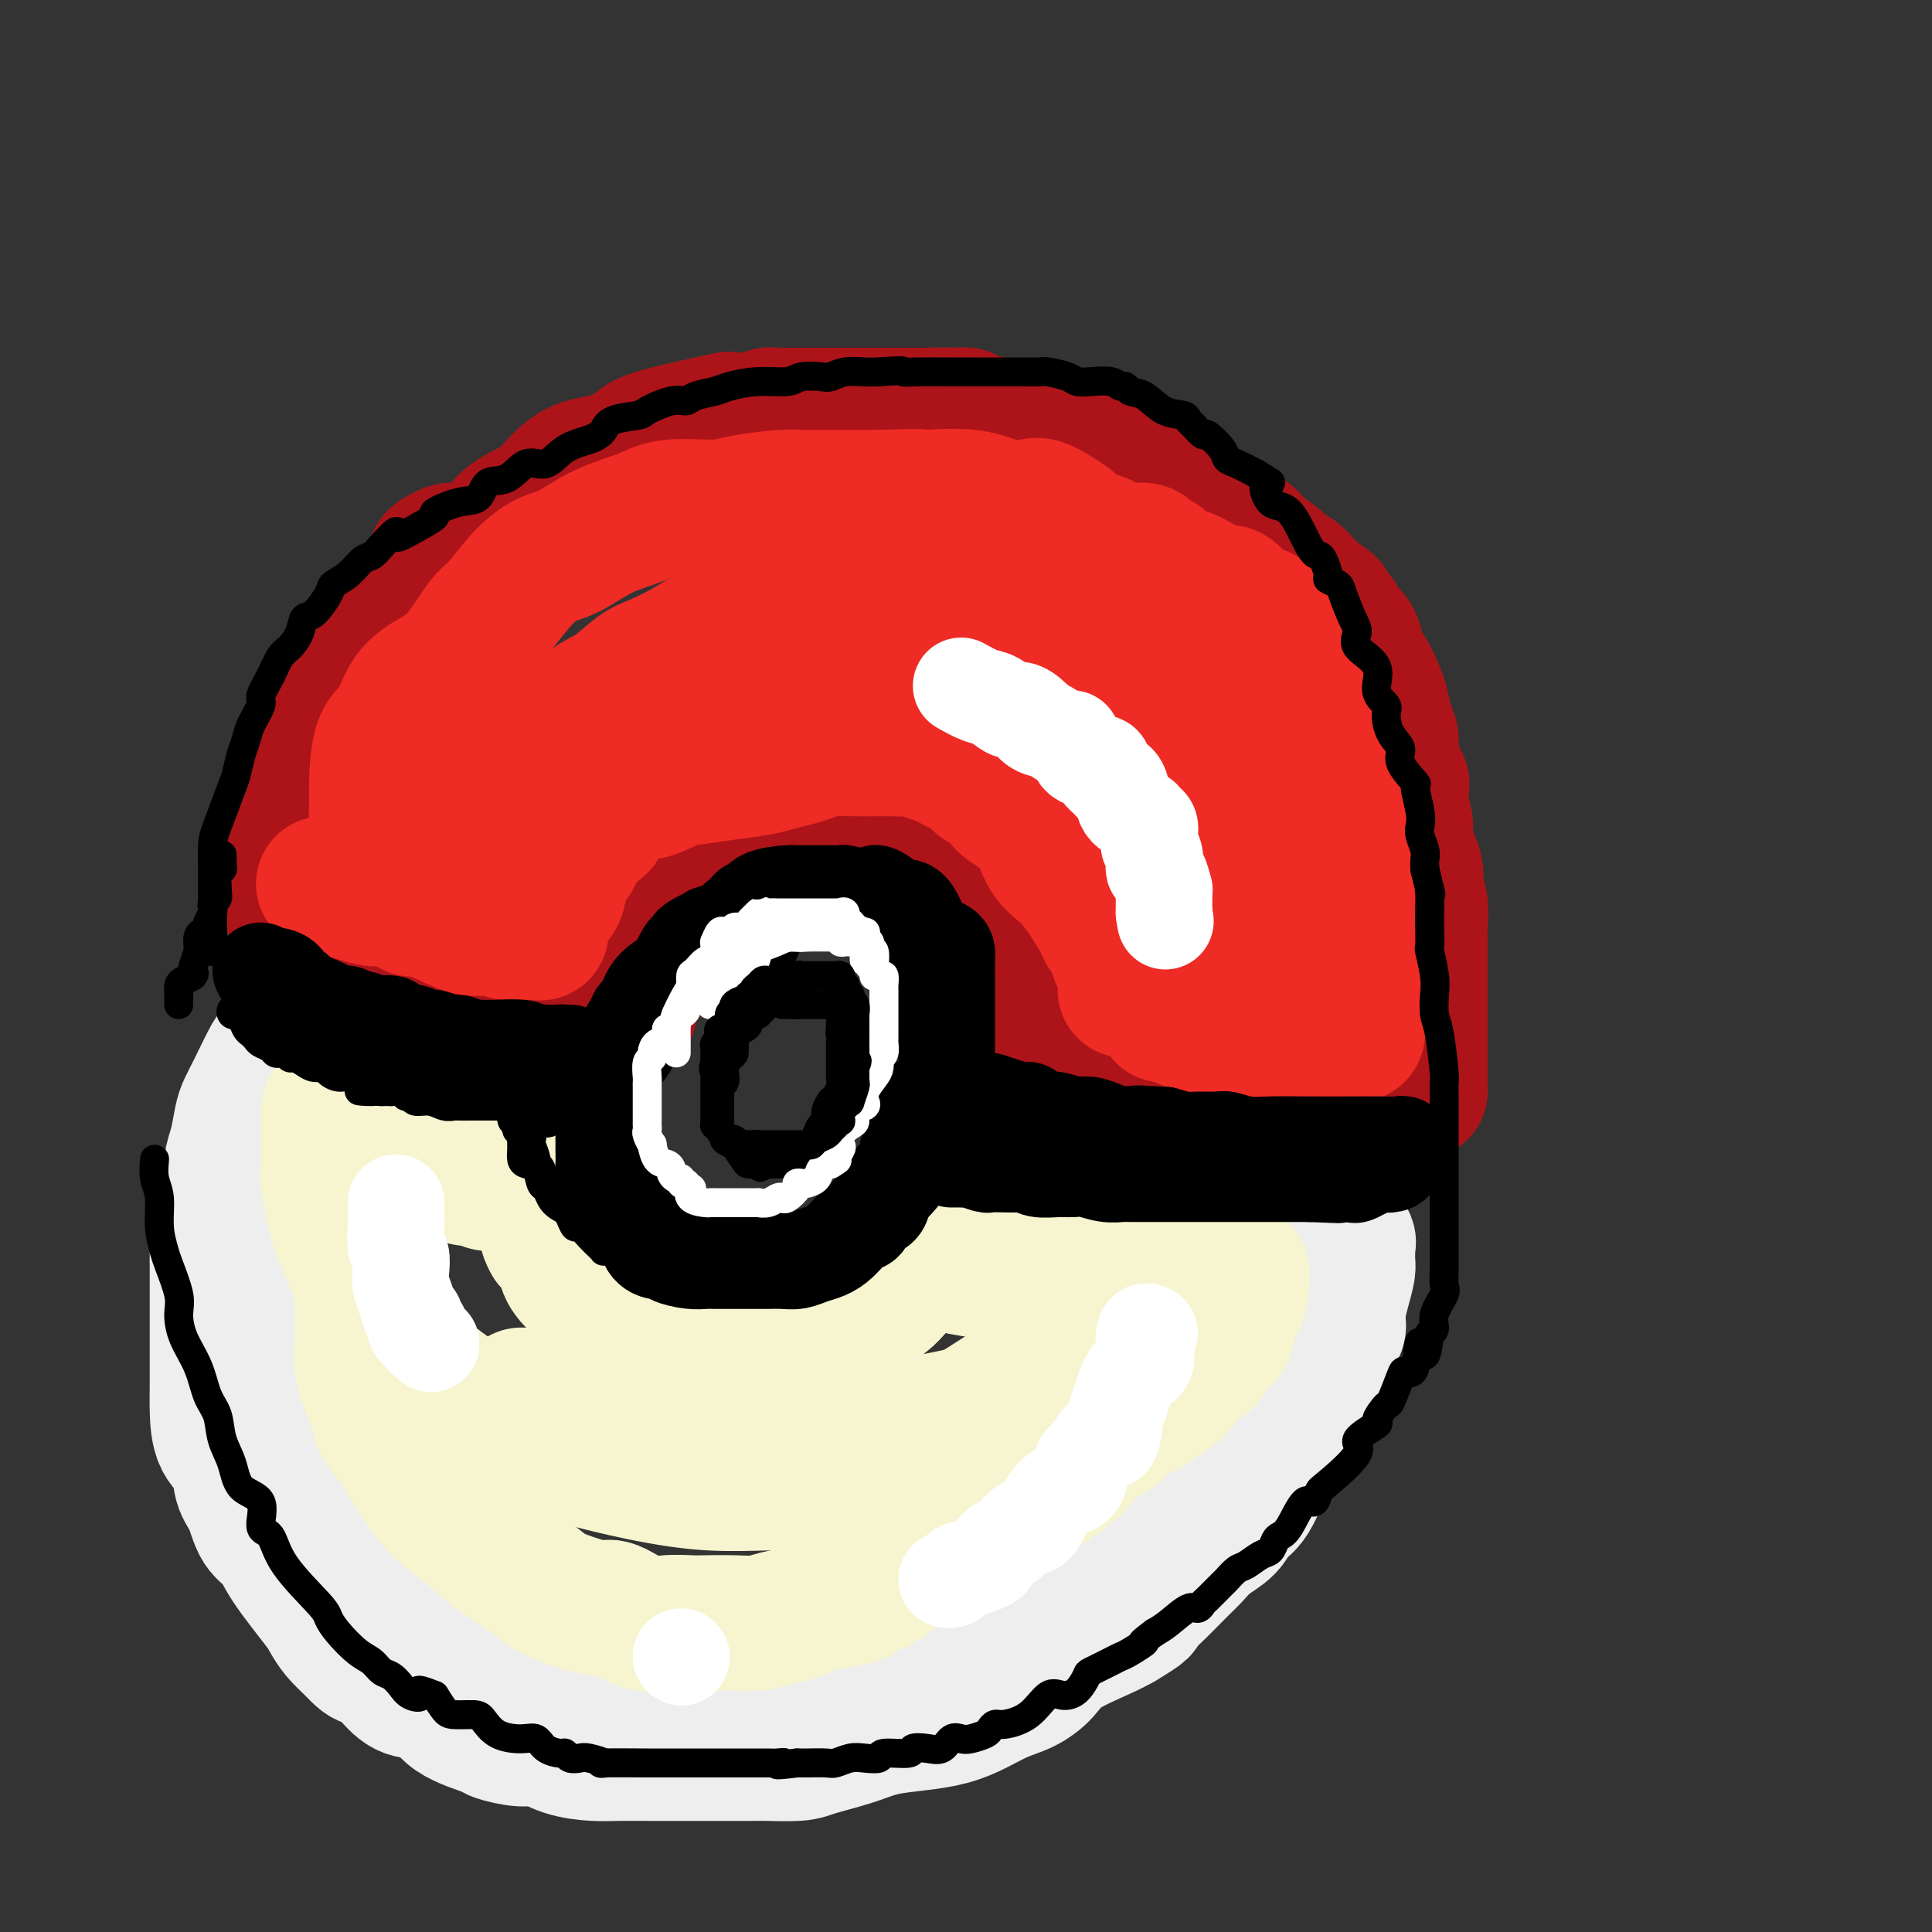 <svg viewBox='0 0 400 400' version='1.1' xmlns='http://www.w3.org/2000/svg' xmlns:xlink='http://www.w3.org/1999/xlink'><rect x="0" y="0" width="400" height="400" fill="#333333" stroke="none"/><g fill='none' stroke='rgb(173,20,25)' stroke-width='28' stroke-linecap='round' stroke-linejoin='round'><path d='M89,149c-0.000,-1.067 -0.001,-2.134 0,-3c0.001,-0.866 0.002,-1.533 0,-2c-0.002,-0.467 -0.009,-0.736 0,-2c0.009,-1.264 0.035,-3.524 0,-5c-0.035,-1.476 -0.129,-2.168 0,-3c0.129,-0.832 0.481,-1.805 1,-3c0.519,-1.195 1.203,-2.613 2,-4c0.797,-1.387 1.705,-2.744 2,-4c0.295,-1.256 -0.023,-2.410 1,-4c1.023,-1.590 3.388,-3.616 5,-5c1.612,-1.384 2.471,-2.125 3,-3c0.529,-0.875 0.728,-1.884 2,-3c1.272,-1.116 3.616,-2.340 5,-3c1.384,-0.660 1.806,-0.757 3,-2c1.194,-1.243 3.160,-3.631 5,-5c1.840,-1.369 3.554,-1.717 5,-2c1.446,-0.283 2.624,-0.500 4,-1c1.376,-0.500 2.951,-1.283 4,-2c1.049,-0.717 1.571,-1.368 3,-2c1.429,-0.632 3.764,-1.245 7,-2c3.236,-0.755 7.371,-1.652 9,-2c1.629,-0.348 0.750,-0.146 2,0c1.250,0.146 4.628,0.235 6,0c1.372,-0.235 0.737,-0.795 1,-1c0.263,-0.205 1.425,-0.055 2,0c0.575,0.055 0.563,0.015 1,0c0.437,-0.015 1.324,-0.004 3,0c1.676,0.004 4.140,0.001 6,0c1.860,-0.001 3.116,-0.000 5,0c1.884,0.000 4.395,0.000 7,0c2.605,-0.000 5.302,-0.000 8,0'/><path d='M191,86c7.653,-0.154 6.284,-0.038 6,0c-0.284,0.038 0.517,-0.001 1,0c0.483,0.001 0.650,0.044 1,0c0.350,-0.044 0.884,-0.174 1,0c0.116,0.174 -0.187,0.653 1,1c1.187,0.347 3.865,0.561 6,1c2.135,0.439 3.726,1.102 6,2c2.274,0.898 5.232,2.030 8,3c2.768,0.970 5.348,1.779 7,2c1.652,0.221 2.378,-0.144 3,0c0.622,0.144 1.141,0.797 1,1c-0.141,0.203 -0.941,-0.045 0,0c0.941,0.045 3.623,0.383 5,1c1.377,0.617 1.448,1.512 2,2c0.552,0.488 1.583,0.567 2,1c0.417,0.433 0.219,1.219 1,2c0.781,0.781 2.542,1.557 4,2c1.458,0.443 2.615,0.552 3,1c0.385,0.448 -0.002,1.235 1,2c1.002,0.765 3.392,1.507 4,2c0.608,0.493 -0.567,0.738 0,1c0.567,0.262 2.876,0.542 4,1c1.124,0.458 1.064,1.095 2,2c0.936,0.905 2.870,2.077 4,3c1.130,0.923 1.458,1.598 2,2c0.542,0.402 1.300,0.531 2,1c0.700,0.469 1.343,1.277 2,2c0.657,0.723 1.329,1.362 2,2'/><path d='M272,123c5.550,4.076 1.925,1.265 1,1c-0.925,-0.265 0.851,2.014 2,3c1.149,0.986 1.670,0.678 2,1c0.330,0.322 0.469,1.274 1,2c0.531,0.726 1.456,1.227 2,2c0.544,0.773 0.709,1.819 1,3c0.291,1.181 0.707,2.497 1,3c0.293,0.503 0.461,0.194 1,1c0.539,0.806 1.449,2.729 2,4c0.551,1.271 0.744,1.891 1,3c0.256,1.109 0.577,2.707 1,4c0.423,1.293 0.949,2.280 1,3c0.051,0.720 -0.374,1.172 0,3c0.374,1.828 1.548,5.033 2,6c0.452,0.967 0.181,-0.304 0,0c-0.181,0.304 -0.274,2.182 0,4c0.274,1.818 0.914,3.576 1,5c0.086,1.424 -0.383,2.513 0,4c0.383,1.487 1.619,3.371 2,5c0.381,1.629 -0.094,3.002 0,4c0.094,0.998 0.757,1.622 1,3c0.243,1.378 0.065,3.509 0,5c-0.065,1.491 -0.017,2.342 0,3c0.017,0.658 0.005,1.125 0,2c-0.005,0.875 -0.001,2.159 0,3c0.001,0.841 0.000,1.239 0,2c-0.000,0.761 -0.000,1.884 0,3c0.000,1.116 0.000,2.223 0,3c-0.000,0.777 -0.000,1.222 0,2c0.000,0.778 0.000,1.889 0,3'/><path d='M294,213c-0.000,4.549 -0.000,2.921 0,3c0.000,0.079 0.000,1.867 0,3c-0.000,1.133 -0.000,1.613 0,2c0.000,0.387 0.001,0.682 0,1c-0.001,0.318 -0.002,0.658 0,1c0.002,0.342 0.008,0.684 0,1c-0.008,0.316 -0.029,0.605 0,1c0.029,0.395 0.107,0.894 0,1c-0.107,0.106 -0.398,-0.182 -1,0c-0.602,0.182 -1.514,0.833 -2,1c-0.486,0.167 -0.546,-0.151 -1,0c-0.454,0.151 -1.301,0.772 -3,1c-1.699,0.228 -4.251,0.065 -6,0c-1.749,-0.065 -2.694,-0.031 -4,0c-1.306,0.031 -2.973,0.061 -5,0c-2.027,-0.061 -4.415,-0.212 -6,0c-1.585,0.212 -2.367,0.788 -3,1c-0.633,0.212 -1.118,0.061 -2,0c-0.882,-0.061 -2.163,-0.030 -3,0c-0.837,0.030 -1.231,0.061 -2,0c-0.769,-0.061 -1.914,-0.212 -4,0c-2.086,0.212 -5.115,0.789 -7,1c-1.885,0.211 -2.627,0.057 -4,0c-1.373,-0.057 -3.378,-0.015 -5,0c-1.622,0.015 -2.860,0.004 -5,0c-2.140,-0.004 -5.183,-0.001 -8,0c-2.817,0.001 -5.409,0.001 -8,0'/><path d='M215,230c-11.756,0.303 -5.147,0.062 -3,0c2.147,-0.062 -0.167,0.055 -1,0c-0.833,-0.055 -0.185,-0.281 0,-1c0.185,-0.719 -0.094,-1.932 0,-3c0.094,-1.068 0.561,-1.992 1,-3c0.439,-1.008 0.849,-2.101 1,-3c0.151,-0.899 0.041,-1.604 0,-3c-0.041,-1.396 -0.014,-3.483 0,-5c0.014,-1.517 0.016,-2.465 0,-3c-0.016,-0.535 -0.050,-0.656 0,-2c0.050,-1.344 0.183,-3.911 0,-5c-0.183,-1.089 -0.684,-0.699 -1,-1c-0.316,-0.301 -0.449,-1.292 -1,-2c-0.551,-0.708 -1.520,-1.131 -2,-2c-0.480,-0.869 -0.470,-2.183 -1,-3c-0.530,-0.817 -1.600,-1.136 -2,-2c-0.400,-0.864 -0.129,-2.273 -1,-3c-0.871,-0.727 -2.882,-0.772 -4,-1c-1.118,-0.228 -1.341,-0.638 -2,-1c-0.659,-0.362 -1.754,-0.674 -3,-1c-1.246,-0.326 -2.642,-0.664 -4,-1c-1.358,-0.336 -2.679,-0.668 -4,-1'/><path d='M188,184c-3.483,-1.033 -3.689,-1.114 -4,-1c-0.311,0.114 -0.726,0.423 -1,0c-0.274,-0.423 -0.408,-1.578 -1,-2c-0.592,-0.422 -1.643,-0.112 -2,0c-0.357,0.112 -0.018,0.027 -1,0c-0.982,-0.027 -3.283,0.004 -4,0c-0.717,-0.004 0.150,-0.043 -1,0c-1.150,0.043 -4.319,0.167 -6,0c-1.681,-0.167 -1.875,-0.627 -3,0c-1.125,0.627 -3.181,2.340 -5,3c-1.819,0.660 -3.401,0.265 -4,0c-0.599,-0.265 -0.216,-0.401 -1,0c-0.784,0.401 -2.735,1.340 -5,2c-2.265,0.660 -4.845,1.040 -6,2c-1.155,0.960 -0.885,2.499 -1,3c-0.115,0.501 -0.615,-0.037 -1,0c-0.385,0.037 -0.657,0.649 -1,1c-0.343,0.351 -0.759,0.439 -1,1c-0.241,0.561 -0.306,1.593 -1,2c-0.694,0.407 -2.016,0.187 -3,1c-0.984,0.813 -1.629,2.657 -2,4c-0.371,1.343 -0.468,2.184 -1,3c-0.532,0.816 -1.501,1.606 -2,3c-0.499,1.394 -0.529,3.392 -1,4c-0.471,0.608 -1.383,-0.174 -2,0c-0.617,0.174 -0.939,1.304 -1,2c-0.061,0.696 0.137,0.957 0,1c-0.137,0.043 -0.611,-0.130 -1,0c-0.389,0.130 -0.695,0.565 -1,1'/><path d='M125,214c-3.009,4.022 -1.032,1.078 -1,0c0.032,-1.078 -1.882,-0.289 -3,0c-1.118,0.289 -1.440,0.077 -2,0c-0.560,-0.077 -1.356,-0.021 -2,0c-0.644,0.021 -1.135,0.007 -2,0c-0.865,-0.007 -2.103,-0.006 -3,0c-0.897,0.006 -1.452,0.016 -2,0c-0.548,-0.016 -1.089,-0.060 -2,0c-0.911,0.060 -2.191,0.224 -3,0c-0.809,-0.224 -1.148,-0.834 -2,-1c-0.852,-0.166 -2.218,0.113 -3,0c-0.782,-0.113 -0.982,-0.617 -2,-1c-1.018,-0.383 -2.855,-0.645 -4,-1c-1.145,-0.355 -1.600,-0.802 -3,-1c-1.400,-0.198 -3.746,-0.147 -5,0c-1.254,0.147 -1.415,0.389 -2,0c-0.585,-0.389 -1.595,-1.409 -3,-2c-1.405,-0.591 -3.205,-0.753 -4,-1c-0.795,-0.247 -0.584,-0.579 -1,-1c-0.416,-0.421 -1.459,-0.931 -2,-1c-0.541,-0.069 -0.582,0.302 -1,0c-0.418,-0.302 -1.215,-1.277 -2,-2c-0.785,-0.723 -1.558,-1.195 -2,-1c-0.442,0.195 -0.553,1.058 -1,0c-0.447,-1.058 -1.229,-4.037 -2,-5c-0.771,-0.963 -1.531,0.090 -2,0c-0.469,-0.090 -0.648,-1.322 -1,-2c-0.352,-0.678 -0.878,-0.800 -1,-1c-0.122,-0.200 0.159,-0.477 0,-1c-0.159,-0.523 -0.760,-1.292 -1,-2c-0.240,-0.708 -0.120,-1.354 0,-2'/><path d='M61,189c-1.022,-2.043 -0.078,-0.652 0,-1c0.078,-0.348 -0.712,-2.436 -1,-4c-0.288,-1.564 -0.075,-2.603 0,-4c0.075,-1.397 0.011,-3.152 0,-5c-0.011,-1.848 0.032,-3.787 0,-5c-0.032,-1.213 -0.139,-1.699 0,-3c0.139,-1.301 0.523,-3.418 1,-5c0.477,-1.582 1.047,-2.628 2,-4c0.953,-1.372 2.290,-3.070 3,-4c0.710,-0.930 0.795,-1.093 1,-2c0.205,-0.907 0.532,-2.560 1,-4c0.468,-1.440 1.079,-2.667 2,-4c0.921,-1.333 2.153,-2.770 3,-4c0.847,-1.230 1.310,-2.252 2,-3c0.690,-0.748 1.608,-1.220 2,-2c0.392,-0.780 0.260,-1.866 1,-3c0.740,-1.134 2.354,-2.315 3,-3c0.646,-0.685 0.324,-0.874 1,-1c0.676,-0.126 2.348,-0.189 3,-1c0.652,-0.811 0.283,-2.372 1,-3c0.717,-0.628 2.520,-0.325 4,-1c1.480,-0.675 2.639,-2.328 3,-3c0.361,-0.672 -0.075,-0.362 1,-1c1.075,-0.638 3.661,-2.223 5,-3c1.339,-0.777 1.431,-0.744 2,-1c0.569,-0.256 1.615,-0.800 2,-1c0.385,-0.200 0.110,-0.057 0,0c-0.110,0.057 -0.055,0.029 0,0'/><path d='M103,114c2.293,-1.547 -0.473,-0.415 -2,0c-1.527,0.415 -1.813,0.115 -3,0c-1.187,-0.115 -3.274,-0.043 -4,0c-0.726,0.043 -0.090,0.057 0,0c0.090,-0.057 -0.367,-0.187 -1,0c-0.633,0.187 -1.441,0.689 -2,1c-0.559,0.311 -0.868,0.430 -1,1c-0.132,0.570 -0.088,1.589 0,2c0.088,0.411 0.219,0.213 0,0c-0.219,-0.213 -0.790,-0.442 -1,0c-0.210,0.442 -0.060,1.555 0,2c0.060,0.445 0.030,0.223 0,0'/></g>
<g fill='none' stroke='rgb(238,238,238)' stroke-width='28' stroke-linecap='round' stroke-linejoin='round'><path d='M56,220c0.286,-0.996 0.571,-1.993 0,-1c-0.571,0.993 -2.000,3.974 -3,6c-1.000,2.026 -1.571,3.096 -2,4c-0.429,0.904 -0.715,1.642 -1,3c-0.285,1.358 -0.570,3.336 -1,5c-0.430,1.664 -1.005,3.012 -1,4c0.005,0.988 0.590,1.614 0,3c-0.590,1.386 -2.354,3.531 -3,5c-0.646,1.469 -0.173,2.263 0,4c0.173,1.737 0.046,4.418 0,6c-0.046,1.582 -0.012,2.064 0,3c0.012,0.936 0.003,2.325 0,4c-0.003,1.675 -0.001,3.636 0,5c0.001,1.364 0.001,2.133 0,4c-0.001,1.867 -0.004,4.833 0,7c0.004,2.167 0.013,3.535 0,5c-0.013,1.465 -0.050,3.026 0,5c0.050,1.974 0.186,4.360 1,6c0.814,1.640 2.305,2.535 3,4c0.695,1.465 0.595,3.500 1,5c0.405,1.500 1.317,2.464 2,4c0.683,1.536 1.138,3.642 2,5c0.862,1.358 2.131,1.966 3,3c0.869,1.034 1.338,2.492 3,5c1.662,2.508 4.518,6.064 6,8c1.482,1.936 1.591,2.252 2,3c0.409,0.748 1.117,1.928 2,3c0.883,1.072 1.942,2.036 3,3'/><path d='M73,341c3.648,4.126 3.269,1.941 4,2c0.731,0.059 2.571,2.362 4,4c1.429,1.638 2.445,2.609 4,3c1.555,0.391 3.648,0.200 5,1c1.352,0.800 1.964,2.591 4,4c2.036,1.409 5.498,2.437 7,3c1.502,0.563 1.045,0.662 2,1c0.955,0.338 3.323,0.914 5,1c1.677,0.086 2.663,-0.317 4,0c1.337,0.317 3.026,1.353 5,2c1.974,0.647 4.232,0.905 6,1c1.768,0.095 3.046,0.025 5,0c1.954,-0.025 4.583,-0.007 7,0c2.417,0.007 4.622,0.002 7,0c2.378,-0.002 4.931,0.000 6,0c1.069,-0.000 0.656,-0.002 2,0c1.344,0.002 4.444,0.009 6,0c1.556,-0.009 1.566,-0.034 3,0c1.434,0.034 4.292,0.125 6,0c1.708,-0.125 2.265,-0.467 4,-1c1.735,-0.533 4.647,-1.258 7,-2c2.353,-0.742 4.148,-1.501 6,-2c1.852,-0.499 3.762,-0.738 6,-1c2.238,-0.262 4.805,-0.548 7,-1c2.195,-0.452 4.018,-1.071 6,-2c1.982,-0.929 4.123,-2.167 6,-3c1.877,-0.833 3.489,-1.259 5,-2c1.511,-0.741 2.920,-1.797 4,-3c1.080,-1.203 1.829,-2.555 4,-4c2.171,-1.445 5.763,-2.984 8,-4c2.237,-1.016 3.118,-1.508 4,-2'/><path d='M232,336c5.590,-3.353 4.066,-2.736 4,-3c-0.066,-0.264 1.327,-1.410 3,-3c1.673,-1.590 3.627,-3.623 5,-5c1.373,-1.377 2.166,-2.096 3,-3c0.834,-0.904 1.709,-1.991 3,-3c1.291,-1.009 2.997,-1.939 4,-3c1.003,-1.061 1.302,-2.253 2,-3c0.698,-0.747 1.793,-1.048 3,-3c1.207,-1.952 2.525,-5.553 3,-7c0.475,-1.447 0.106,-0.738 1,-2c0.894,-1.262 3.051,-4.494 4,-6c0.949,-1.506 0.691,-1.286 1,-2c0.309,-0.714 1.187,-2.361 2,-4c0.813,-1.639 1.562,-3.269 2,-4c0.438,-0.731 0.565,-0.561 1,-2c0.435,-1.439 1.178,-4.486 2,-6c0.822,-1.514 1.723,-1.493 2,-2c0.277,-0.507 -0.069,-1.540 0,-3c0.069,-1.460 0.554,-3.346 1,-5c0.446,-1.654 0.853,-3.075 1,-4c0.147,-0.925 0.034,-1.353 0,-2c-0.034,-0.647 0.012,-1.514 0,-2c-0.012,-0.486 -0.080,-0.592 0,-1c0.080,-0.408 0.309,-1.116 0,-1c-0.309,0.116 -1.154,1.058 -2,2'/><path d='M277,259c-0.709,-0.933 -2.483,4.734 -5,8c-2.517,3.266 -5.778,4.132 -7,5c-1.222,0.868 -0.405,1.739 -2,4c-1.595,2.261 -5.603,5.913 -9,9c-3.397,3.087 -6.184,5.608 -8,8c-1.816,2.392 -2.660,4.654 -5,7c-2.340,2.346 -6.174,4.775 -9,7c-2.826,2.225 -4.642,4.245 -7,6c-2.358,1.755 -5.258,3.243 -8,5c-2.742,1.757 -5.325,3.782 -7,5c-1.675,1.218 -2.440,1.627 -5,3c-2.560,1.373 -6.915,3.709 -9,5c-2.085,1.291 -1.901,1.537 -4,2c-2.099,0.463 -6.483,1.143 -9,2c-2.517,0.857 -3.167,1.890 -6,3c-2.833,1.110 -7.847,2.297 -11,3c-3.153,0.703 -4.444,0.920 -6,1c-1.556,0.080 -3.376,0.021 -5,0c-1.624,-0.021 -3.052,-0.006 -5,0c-1.948,0.006 -4.414,0.002 -6,0c-1.586,-0.002 -2.290,-0.001 -4,0c-1.710,0.001 -4.426,0.001 -6,0c-1.574,-0.001 -2.006,-0.003 -4,0c-1.994,0.003 -5.550,0.013 -8,0c-2.450,-0.013 -3.793,-0.047 -5,0c-1.207,0.047 -2.278,0.175 -3,0c-0.722,-0.175 -1.094,-0.652 -2,-1c-0.906,-0.348 -2.346,-0.568 -4,-1c-1.654,-0.432 -3.522,-1.078 -5,-2c-1.478,-0.922 -2.565,-2.121 -4,-3c-1.435,-0.879 -3.217,-1.440 -5,-2'/><path d='M94,333c-3.710,-1.745 -2.985,-1.608 -3,-2c-0.015,-0.392 -0.771,-1.315 -2,-2c-1.229,-0.685 -2.930,-1.134 -4,-2c-1.070,-0.866 -1.508,-2.148 -2,-3c-0.492,-0.852 -1.036,-1.273 -2,-2c-0.964,-0.727 -2.348,-1.758 -3,-3c-0.652,-1.242 -0.574,-2.693 -1,-4c-0.426,-1.307 -1.357,-2.469 -3,-4c-1.643,-1.531 -3.998,-3.429 -5,-5c-1.002,-1.571 -0.650,-2.814 -1,-4c-0.350,-1.186 -1.402,-2.316 -2,-3c-0.598,-0.684 -0.742,-0.923 -1,-2c-0.258,-1.077 -0.628,-2.993 -1,-4c-0.372,-1.007 -0.745,-1.106 -1,-2c-0.255,-0.894 -0.393,-2.583 -1,-4c-0.607,-1.417 -1.684,-2.563 -2,-3c-0.316,-0.437 0.128,-0.164 0,-1c-0.128,-0.836 -0.827,-2.780 -1,-4c-0.173,-1.220 0.180,-1.717 0,-2c-0.180,-0.283 -0.893,-0.351 -1,-1c-0.107,-0.649 0.392,-1.879 0,-3c-0.392,-1.121 -1.674,-2.133 -2,-3c-0.326,-0.867 0.305,-1.590 0,-3c-0.305,-1.410 -1.546,-3.509 -2,-5c-0.454,-1.491 -0.122,-2.376 0,-3c0.122,-0.624 0.033,-0.989 0,-2c-0.033,-1.011 -0.009,-2.669 0,-4c0.009,-1.331 0.002,-2.336 0,-3c-0.002,-0.664 -0.001,-0.986 0,-2c0.001,-1.014 0.000,-2.718 0,-4c-0.000,-1.282 -0.000,-2.141 0,-3'/><path d='M54,241c0.000,-4.120 0.001,-3.919 0,-4c-0.001,-0.081 -0.002,-0.445 0,-1c0.002,-0.555 0.008,-1.300 0,-2c-0.008,-0.700 -0.030,-1.354 0,-2c0.030,-0.646 0.113,-1.284 0,-2c-0.113,-0.716 -0.422,-1.512 0,-2c0.422,-0.488 1.575,-0.670 2,-1c0.425,-0.330 0.121,-0.809 0,-1c-0.121,-0.191 -0.061,-0.096 0,0'/></g>
<g fill='none' stroke='rgb(238,43,36)' stroke-width='28' stroke-linecap='round' stroke-linejoin='round'><path d='M67,183c0.384,0.488 0.769,0.975 1,1c0.231,0.025 0.310,-0.414 2,0c1.690,0.414 4.991,1.680 7,2c2.009,0.320 2.725,-0.306 4,0c1.275,0.306 3.107,1.544 4,2c0.893,0.456 0.846,0.132 1,0c0.154,-0.132 0.508,-0.070 1,0c0.492,0.070 1.120,0.148 3,1c1.880,0.852 5.011,2.477 7,3c1.989,0.523 2.837,-0.056 4,0c1.163,0.056 2.640,0.747 4,1c1.360,0.253 2.602,0.067 3,0c0.398,-0.067 -0.047,-0.017 0,0c0.047,0.017 0.586,-0.000 1,0c0.414,0.000 0.701,0.018 1,0c0.299,-0.018 0.609,-0.073 1,0c0.391,0.073 0.865,0.274 1,0c0.135,-0.274 -0.067,-1.021 0,-2c0.067,-0.979 0.402,-2.189 1,-3c0.598,-0.811 1.457,-1.222 2,-2c0.543,-0.778 0.769,-1.924 1,-3c0.231,-1.076 0.466,-2.083 1,-3c0.534,-0.917 1.367,-1.743 2,-3c0.633,-1.257 1.067,-2.945 2,-4c0.933,-1.055 2.367,-1.476 3,-2c0.633,-0.524 0.467,-1.150 1,-2c0.533,-0.850 1.767,-1.925 3,-3'/><path d='M128,166c3.440,-4.521 3.540,-2.325 5,-2c1.460,0.325 4.280,-1.222 6,-2c1.720,-0.778 2.340,-0.786 4,-1c1.660,-0.214 4.358,-0.635 7,-1c2.642,-0.365 5.227,-0.676 7,-1c1.773,-0.324 2.735,-0.661 4,-1c1.265,-0.339 2.833,-0.679 4,-1c1.167,-0.321 1.934,-0.622 3,-1c1.066,-0.378 2.432,-0.833 4,-1c1.568,-0.167 3.339,-0.045 5,0c1.661,0.045 3.213,0.012 4,0c0.787,-0.012 0.808,-0.005 1,0c0.192,0.005 0.556,0.008 1,0c0.444,-0.008 0.967,-0.028 2,0c1.033,0.028 2.575,0.104 3,0c0.425,-0.104 -0.269,-0.389 1,0c1.269,0.389 4.499,1.450 6,2c1.501,0.550 1.272,0.588 2,1c0.728,0.412 2.412,1.198 4,2c1.588,0.802 3.080,1.620 4,2c0.920,0.380 1.268,0.320 2,1c0.732,0.680 1.849,2.098 3,3c1.151,0.902 2.336,1.287 3,2c0.664,0.713 0.808,1.754 2,3c1.192,1.246 3.432,2.696 5,4c1.568,1.304 2.464,2.463 3,4c0.536,1.537 0.711,3.453 2,5c1.289,1.547 3.693,2.724 5,4c1.307,1.276 1.516,2.650 2,4c0.484,1.350 1.242,2.675 2,4'/><path d='M234,196c3.249,4.979 0.872,3.428 0,3c-0.872,-0.428 -0.239,0.267 0,1c0.239,0.733 0.086,1.503 0,2c-0.086,0.497 -0.103,0.719 0,1c0.103,0.281 0.328,0.620 0,1c-0.328,0.380 -1.209,0.802 -1,1c0.209,0.198 1.507,0.171 3,0c1.493,-0.171 3.182,-0.487 5,-1c1.818,-0.513 3.766,-1.223 6,-2c2.234,-0.777 4.755,-1.623 6,-2c1.245,-0.377 1.213,-0.287 2,-1c0.787,-0.713 2.393,-2.229 3,-3c0.607,-0.771 0.215,-0.796 0,-1c-0.215,-0.204 -0.254,-0.585 0,-1c0.254,-0.415 0.800,-0.863 1,-2c0.200,-1.137 0.054,-2.961 0,-4c-0.054,-1.039 -0.015,-1.292 0,-2c0.015,-0.708 0.006,-1.870 0,-3c-0.006,-1.130 -0.007,-2.229 0,-3c0.007,-0.771 0.023,-1.216 0,-2c-0.023,-0.784 -0.086,-1.907 0,-3c0.086,-1.093 0.321,-2.155 0,-4c-0.321,-1.845 -1.200,-4.474 -2,-6c-0.800,-1.526 -1.523,-1.949 -2,-3c-0.477,-1.051 -0.708,-2.729 -1,-4c-0.292,-1.271 -0.646,-2.136 -1,-3'/><path d='M253,155c-1.459,-2.599 -2.106,-1.095 -3,-2c-0.894,-0.905 -2.036,-4.219 -3,-6c-0.964,-1.781 -1.751,-2.029 -3,-3c-1.249,-0.971 -2.961,-2.665 -4,-4c-1.039,-1.335 -1.405,-2.309 -3,-3c-1.595,-0.691 -4.420,-1.097 -7,-2c-2.580,-0.903 -4.916,-2.302 -7,-3c-2.084,-0.698 -3.915,-0.694 -5,-1c-1.085,-0.306 -1.422,-0.923 -2,-1c-0.578,-0.077 -1.395,0.386 -2,0c-0.605,-0.386 -0.996,-1.620 -2,-2c-1.004,-0.380 -2.621,0.094 -5,0c-2.379,-0.094 -5.518,-0.757 -7,-1c-1.482,-0.243 -1.305,-0.065 -3,0c-1.695,0.065 -5.263,0.018 -8,0c-2.737,-0.018 -4.643,-0.005 -7,0c-2.357,0.005 -5.166,0.003 -8,0c-2.834,-0.003 -5.692,-0.006 -7,0c-1.308,0.006 -1.064,0.020 -3,0c-1.936,-0.020 -6.051,-0.076 -7,0c-0.949,0.076 1.269,0.283 0,1c-1.269,0.717 -6.026,1.942 -9,3c-2.974,1.058 -4.167,1.947 -6,3c-1.833,1.053 -4.307,2.269 -6,3c-1.693,0.731 -2.606,0.977 -4,2c-1.394,1.023 -3.268,2.823 -5,4c-1.732,1.177 -3.320,1.733 -5,3c-1.680,1.267 -3.450,3.247 -6,5c-2.550,1.753 -5.879,3.280 -9,5c-3.121,1.720 -6.035,3.634 -9,5c-2.965,1.366 -5.983,2.183 -9,3'/><path d='M89,164c-11.785,6.358 -7.249,3.752 -6,3c1.249,-0.752 -0.790,0.351 -2,1c-1.210,0.649 -1.591,0.844 -2,1c-0.409,0.156 -0.846,0.274 -1,0c-0.154,-0.274 -0.024,-0.940 0,-2c0.024,-1.060 -0.059,-2.514 0,-5c0.059,-2.486 0.261,-6.006 1,-8c0.739,-1.994 2.015,-2.464 3,-4c0.985,-1.536 1.679,-4.137 3,-6c1.321,-1.863 3.269,-2.987 5,-4c1.731,-1.013 3.246,-1.914 5,-4c1.754,-2.086 3.748,-5.358 5,-7c1.252,-1.642 1.763,-1.654 3,-3c1.237,-1.346 3.202,-4.026 5,-6c1.798,-1.974 3.431,-3.240 5,-4c1.569,-0.760 3.073,-1.012 5,-2c1.927,-0.988 4.275,-2.712 7,-4c2.725,-1.288 5.825,-2.139 8,-3c2.175,-0.861 3.423,-1.733 6,-2c2.577,-0.267 6.482,0.072 9,0c2.518,-0.072 3.649,-0.555 6,-1c2.351,-0.445 5.921,-0.851 8,-1c2.079,-0.149 2.668,-0.040 4,0c1.332,0.040 3.409,0.011 5,0c1.591,-0.011 2.698,-0.003 4,0c1.302,0.003 2.801,0.001 4,0c1.199,-0.001 2.100,-0.000 3,0'/><path d='M182,103c8.751,-0.318 9.129,-0.113 9,0c-0.129,0.113 -0.764,0.132 1,0c1.764,-0.132 5.927,-0.417 9,0c3.073,0.417 5.057,1.537 7,2c1.943,0.463 3.844,0.270 5,0c1.156,-0.270 1.567,-0.618 3,0c1.433,0.618 3.887,2.203 5,3c1.113,0.797 0.884,0.806 1,1c0.116,0.194 0.576,0.573 1,1c0.424,0.427 0.812,0.902 1,1c0.188,0.098 0.177,-0.180 1,0c0.823,0.180 2.480,0.819 3,1c0.520,0.181 -0.098,-0.096 0,0c0.098,0.096 0.912,0.564 2,1c1.088,0.436 2.451,0.839 3,1c0.549,0.161 0.283,0.080 1,0c0.717,-0.080 2.418,-0.158 3,0c0.582,0.158 0.045,0.552 0,1c-0.045,0.448 0.402,0.948 1,1c0.598,0.052 1.347,-0.345 2,0c0.653,0.345 1.208,1.433 2,2c0.792,0.567 1.819,0.612 3,1c1.181,0.388 2.515,1.118 4,2c1.485,0.882 3.122,1.917 4,2c0.878,0.083 0.998,-0.784 2,0c1.002,0.784 2.887,3.221 4,4c1.113,0.779 1.453,-0.098 2,0c0.547,0.098 1.299,1.171 2,2c0.701,0.829 1.350,1.415 2,2'/><path d='M265,131c7.974,4.008 3.409,1.027 2,0c-1.409,-1.027 0.339,-0.102 1,1c0.661,1.102 0.236,2.381 0,3c-0.236,0.619 -0.284,0.578 0,1c0.284,0.422 0.898,1.305 1,2c0.102,0.695 -0.308,1.200 0,2c0.308,0.800 1.334,1.895 2,3c0.666,1.105 0.971,2.221 1,3c0.029,0.779 -0.219,1.221 0,2c0.219,0.779 0.906,1.894 2,3c1.094,1.106 2.595,2.202 3,3c0.405,0.798 -0.285,1.297 0,3c0.285,1.703 1.544,4.609 2,6c0.456,1.391 0.108,1.265 0,2c-0.108,0.735 0.024,2.330 0,5c-0.024,2.670 -0.204,6.416 0,8c0.204,1.584 0.790,1.006 1,2c0.210,0.994 0.042,3.560 0,5c-0.042,1.440 0.041,1.753 0,3c-0.041,1.247 -0.207,3.427 0,5c0.207,1.573 0.788,2.539 1,4c0.212,1.461 0.057,3.416 0,5c-0.057,1.584 -0.014,2.796 0,4c0.014,1.204 0.001,2.400 0,3c-0.001,0.600 0.012,0.606 0,1c-0.012,0.394 -0.047,1.177 0,2c0.047,0.823 0.178,1.684 0,2c-0.178,0.316 -0.663,0.085 -1,0c-0.337,-0.085 -0.525,-0.024 -1,0c-0.475,0.024 -1.238,0.012 -2,0'/><path d='M277,214c-1.509,0.312 -3.283,0.091 -6,0c-2.717,-0.091 -6.377,-0.052 -9,0c-2.623,0.052 -4.209,0.119 -6,0c-1.791,-0.119 -3.786,-0.423 -6,-1c-2.214,-0.577 -4.645,-1.426 -6,-2c-1.355,-0.574 -1.632,-0.872 -2,-1c-0.368,-0.128 -0.827,-0.086 -1,0c-0.173,0.086 -0.062,0.215 0,0c0.062,-0.215 0.073,-0.773 0,-1c-0.073,-0.227 -0.230,-0.122 -1,-1c-0.770,-0.878 -2.152,-2.737 -3,-4c-0.848,-1.263 -1.163,-1.928 -1,-2c0.163,-0.072 0.802,0.450 0,0c-0.802,-0.450 -3.046,-1.872 -4,-3c-0.954,-1.128 -0.617,-1.961 -1,-3c-0.383,-1.039 -1.485,-2.285 -2,-3c-0.515,-0.715 -0.442,-0.900 -1,-2c-0.558,-1.100 -1.746,-3.113 -3,-5c-1.254,-1.887 -2.573,-3.646 -4,-5c-1.427,-1.354 -2.963,-2.303 -4,-4c-1.037,-1.697 -1.577,-4.142 -3,-6c-1.423,-1.858 -3.731,-3.131 -5,-4c-1.269,-0.869 -1.500,-1.335 -2,-2c-0.500,-0.665 -1.269,-1.529 -2,-2c-0.731,-0.471 -1.424,-0.551 -2,-1c-0.576,-0.449 -1.037,-1.268 -2,-2c-0.963,-0.732 -2.429,-1.376 -3,-2c-0.571,-0.624 -0.246,-1.229 -2,-2c-1.754,-0.771 -5.588,-1.708 -7,-2c-1.412,-0.292 -0.404,0.059 -2,0c-1.596,-0.059 -5.798,-0.530 -10,-1'/><path d='M177,153c-4.263,-0.686 -5.420,-0.902 -7,-1c-1.580,-0.098 -3.583,-0.079 -5,0c-1.417,0.079 -2.249,0.217 -4,0c-1.751,-0.217 -4.420,-0.789 -6,-1c-1.580,-0.211 -2.071,-0.060 -3,0c-0.929,0.060 -2.295,0.030 -4,0c-1.705,-0.030 -3.749,-0.059 -5,0c-1.251,0.059 -1.708,0.205 -4,1c-2.292,0.795 -6.417,2.240 -9,3c-2.583,0.760 -3.623,0.834 -5,1c-1.377,0.166 -3.089,0.422 -5,1c-1.911,0.578 -4.020,1.478 -5,2c-0.980,0.522 -0.831,0.668 -1,1c-0.169,0.332 -0.658,0.851 -1,1c-0.342,0.149 -0.538,-0.072 -1,0c-0.462,0.072 -1.189,0.439 -2,1c-0.811,0.561 -1.706,1.317 -3,2c-1.294,0.683 -2.988,1.292 -4,2c-1.012,0.708 -1.343,1.514 -2,2c-0.657,0.486 -1.640,0.652 -2,1c-0.360,0.348 -0.096,0.877 0,1c0.096,0.123 0.026,-0.159 0,0c-0.026,0.159 -0.007,0.760 0,1c0.007,0.240 0.004,0.120 0,0'/><path d='M99,171c0.000,0.000 0.100,0.100 0.1,0.1'/></g>
<g fill='none' stroke='rgb(247,245,208)' stroke-width='28' stroke-linecap='round' stroke-linejoin='round'><path d='M76,259c-0.422,1.362 -0.845,2.724 -1,4c-0.155,1.276 -0.043,2.467 0,4c0.043,1.533 0.018,3.408 0,5c-0.018,1.592 -0.030,2.901 0,4c0.030,1.099 0.101,1.988 0,3c-0.101,1.012 -0.373,2.146 0,4c0.373,1.854 1.393,4.427 2,6c0.607,1.573 0.801,2.147 1,3c0.199,0.853 0.404,1.987 1,3c0.596,1.013 1.585,1.905 3,4c1.415,2.095 3.256,5.393 5,8c1.744,2.607 3.390,4.523 5,6c1.610,1.477 3.182,2.517 5,4c1.818,1.483 3.881,3.411 6,5c2.119,1.589 4.293,2.839 6,4c1.707,1.161 2.945,2.231 4,3c1.055,0.769 1.925,1.236 4,2c2.075,0.764 5.354,1.827 7,2c1.646,0.173 1.659,-0.542 3,0c1.341,0.542 4.010,2.341 6,3c1.990,0.659 3.302,0.177 5,0c1.698,-0.177 3.784,-0.051 5,0c1.216,0.051 1.563,0.026 3,0c1.437,-0.026 3.964,-0.052 6,0c2.036,0.052 3.580,0.184 5,0c1.420,-0.184 2.715,-0.682 4,-1c1.285,-0.318 2.561,-0.456 4,-1c1.439,-0.544 3.041,-1.492 5,-2c1.959,-0.508 4.274,-0.574 6,-1c1.726,-0.426 2.863,-1.213 4,-2'/><path d='M180,329c4.159,-1.506 3.055,-1.773 3,-2c-0.055,-0.227 0.938,-0.416 2,-1c1.062,-0.584 2.193,-1.562 3,-2c0.807,-0.438 1.290,-0.335 3,-1c1.710,-0.665 4.648,-2.097 6,-3c1.352,-0.903 1.119,-1.276 2,-2c0.881,-0.724 2.877,-1.798 4,-2c1.123,-0.202 1.372,0.469 2,0c0.628,-0.469 1.633,-2.079 3,-3c1.367,-0.921 3.096,-1.152 4,-2c0.904,-0.848 0.983,-2.313 2,-3c1.017,-0.687 2.973,-0.595 4,-1c1.027,-0.405 1.127,-1.305 2,-2c0.873,-0.695 2.520,-1.183 3,-2c0.480,-0.817 -0.208,-1.961 1,-3c1.208,-1.039 4.311,-1.973 6,-3c1.689,-1.027 1.965,-2.146 3,-3c1.035,-0.854 2.828,-1.441 4,-2c1.172,-0.559 1.724,-1.089 3,-2c1.276,-0.911 3.275,-2.202 4,-3c0.725,-0.798 0.174,-1.104 1,-2c0.826,-0.896 3.029,-2.384 4,-3c0.971,-0.616 0.712,-0.362 1,-1c0.288,-0.638 1.125,-2.167 2,-3c0.875,-0.833 1.790,-0.968 2,-2c0.210,-1.032 -0.283,-2.959 0,-4c0.283,-1.041 1.344,-1.196 2,-2c0.656,-0.804 0.908,-2.257 1,-3c0.092,-0.743 0.025,-0.777 0,-1c-0.025,-0.223 -0.007,-0.635 0,-1c0.007,-0.365 0.004,-0.682 0,-1'/><path d='M257,264c0.287,-1.856 -0.495,-0.497 -1,0c-0.505,0.497 -0.734,0.133 -2,0c-1.266,-0.133 -3.570,-0.036 -5,0c-1.430,0.036 -1.984,0.010 -4,0c-2.016,-0.010 -5.492,-0.003 -8,0c-2.508,0.003 -4.047,0.001 -7,0c-2.953,-0.001 -7.319,-0.000 -9,0c-1.681,0.000 -0.675,0.001 -1,0c-0.325,-0.001 -1.981,-0.004 -3,0c-1.019,0.004 -1.403,0.016 -2,0c-0.597,-0.016 -1.409,-0.061 -2,0c-0.591,0.061 -0.962,0.228 -2,0c-1.038,-0.228 -2.743,-0.849 -4,-1c-1.257,-0.151 -2.067,0.170 -4,0c-1.933,-0.170 -4.989,-0.831 -6,-1c-1.011,-0.169 0.022,0.155 0,0c-0.022,-0.155 -1.100,-0.790 -2,-1c-0.900,-0.210 -1.623,0.006 -2,0c-0.377,-0.006 -0.409,-0.232 -1,0c-0.591,0.232 -1.740,0.924 -3,2c-1.260,1.076 -2.630,2.538 -4,4'/><path d='M185,267c-1.144,0.821 -0.005,-0.127 0,0c0.005,0.127 -1.126,1.331 -2,2c-0.874,0.669 -1.492,0.805 -2,1c-0.508,0.195 -0.908,0.448 -2,1c-1.092,0.552 -2.878,1.402 -4,2c-1.122,0.598 -1.582,0.945 -3,1c-1.418,0.055 -3.796,-0.181 -5,0c-1.204,0.181 -1.236,0.781 -3,1c-1.764,0.219 -5.261,0.059 -7,0c-1.739,-0.059 -1.720,-0.016 -3,0c-1.280,0.016 -3.857,0.004 -5,0c-1.143,-0.004 -0.851,-0.001 -1,0c-0.149,0.001 -0.740,0.000 -1,0c-0.260,-0.000 -0.190,-0.000 -1,0c-0.810,0.000 -2.500,-0.000 -3,0c-0.500,0.000 0.190,0.001 0,0c-0.190,-0.001 -1.261,-0.003 -2,0c-0.739,0.003 -1.146,0.012 -2,0c-0.854,-0.012 -2.155,-0.045 -3,0c-0.845,0.045 -1.234,0.168 -2,0c-0.766,-0.168 -1.907,-0.626 -3,-1c-1.093,-0.374 -2.136,-0.663 -3,-1c-0.864,-0.337 -1.547,-0.723 -2,-1c-0.453,-0.277 -0.674,-0.445 -1,-1c-0.326,-0.555 -0.756,-1.499 -1,-2c-0.244,-0.501 -0.302,-0.561 -1,-1c-0.698,-0.439 -2.035,-1.259 -3,-2c-0.965,-0.741 -1.558,-1.405 -2,-2c-0.442,-0.595 -0.734,-1.122 -1,-2c-0.266,-0.878 -0.504,-2.108 -1,-3c-0.496,-0.892 -1.248,-1.446 -2,-2'/><path d='M114,257c-1.643,-2.752 -0.251,-2.631 0,-3c0.251,-0.369 -0.640,-1.227 -1,-2c-0.360,-0.773 -0.191,-1.459 0,-2c0.191,-0.541 0.403,-0.936 0,-1c-0.403,-0.064 -1.422,0.203 -2,0c-0.578,-0.203 -0.714,-0.876 -1,-1c-0.286,-0.124 -0.720,0.303 -1,0c-0.280,-0.303 -0.405,-1.334 -1,-2c-0.595,-0.666 -1.659,-0.966 -3,-1c-1.341,-0.034 -2.958,0.198 -4,0c-1.042,-0.198 -1.511,-0.828 -2,-1c-0.489,-0.172 -1.000,0.112 -2,0c-1.000,-0.112 -2.490,-0.620 -3,-1c-0.510,-0.380 -0.041,-0.631 0,-1c0.041,-0.369 -0.346,-0.854 -1,-1c-0.654,-0.146 -1.574,0.049 -2,0c-0.426,-0.049 -0.358,-0.342 -1,-1c-0.642,-0.658 -1.992,-1.681 -3,-2c-1.008,-0.319 -1.672,0.066 -2,0c-0.328,-0.066 -0.318,-0.582 -1,-1c-0.682,-0.418 -2.056,-0.739 -3,-1c-0.944,-0.261 -1.459,-0.462 -2,-1c-0.541,-0.538 -1.107,-1.414 -2,-2c-0.893,-0.586 -2.112,-0.882 -3,-1c-0.888,-0.118 -1.444,-0.059 -2,0'/><path d='M72,232c-5.978,-2.843 -2.922,-2.950 -2,-3c0.922,-0.050 -0.289,-0.042 -1,0c-0.711,0.042 -0.924,0.120 -1,1c-0.076,0.880 -0.017,2.563 0,4c0.017,1.437 -0.007,2.628 0,4c0.007,1.372 0.045,2.926 0,4c-0.045,1.074 -0.173,1.668 0,3c0.173,1.332 0.648,3.401 1,5c0.352,1.599 0.580,2.727 1,4c0.420,1.273 1.032,2.690 2,5c0.968,2.310 2.292,5.512 3,7c0.708,1.488 0.799,1.261 1,2c0.201,0.739 0.513,2.444 2,5c1.487,2.556 4.149,5.962 6,8c1.851,2.038 2.892,2.708 6,5c3.108,2.292 8.285,6.208 13,9c4.715,2.792 8.970,4.461 14,6c5.030,1.539 10.837,2.948 16,4c5.163,1.052 9.682,1.745 14,2c4.318,0.255 8.433,0.071 12,0c3.567,-0.071 6.585,-0.029 9,0c2.415,0.029 4.227,0.046 6,0c1.773,-0.046 3.507,-0.156 5,-1c1.493,-0.844 2.747,-2.422 4,-4'/><path d='M183,302c1.332,-0.956 0.163,-0.845 0,-1c-0.163,-0.155 0.679,-0.576 1,-1c0.321,-0.424 0.122,-0.849 0,-1c-0.122,-0.151 -0.166,-0.026 -1,0c-0.834,0.026 -2.458,-0.047 -4,0c-1.542,0.047 -3.001,0.215 -12,-1c-8.999,-1.215 -25.539,-3.814 -33,-5c-7.461,-1.186 -5.845,-0.959 -8,-1c-2.155,-0.041 -8.083,-0.351 -11,-1c-2.917,-0.649 -2.824,-1.638 -3,-2c-0.176,-0.362 -0.621,-0.099 -1,0c-0.379,0.099 -0.690,0.032 -1,0c-0.310,-0.032 -0.618,-0.029 -1,0c-0.382,0.029 -0.839,0.084 -1,0c-0.161,-0.084 -0.026,-0.308 0,0c0.026,0.308 -0.056,1.147 0,2c0.056,0.853 0.250,1.720 2,3c1.750,1.280 5.057,2.972 7,4c1.943,1.028 2.523,1.392 4,2c1.477,0.608 3.851,1.459 7,2c3.149,0.541 7.075,0.770 11,1'/><path d='M139,303c4.391,0.918 6.369,1.714 9,2c2.631,0.286 5.916,0.064 8,0c2.084,-0.064 2.967,0.030 4,0c1.033,-0.030 2.214,-0.186 3,0c0.786,0.186 1.175,0.713 3,0c1.825,-0.713 5.084,-2.666 8,-4c2.916,-1.334 5.487,-2.047 8,-3c2.513,-0.953 4.968,-2.145 8,-3c3.032,-0.855 6.642,-1.374 9,-2c2.358,-0.626 3.466,-1.359 6,-3c2.534,-1.641 6.496,-4.190 8,-5c1.504,-0.810 0.550,0.121 1,0c0.450,-0.121 2.303,-1.293 4,-3c1.697,-1.707 3.237,-3.951 4,-5c0.763,-1.049 0.749,-0.905 1,-1c0.251,-0.095 0.768,-0.430 2,-1c1.232,-0.570 3.178,-1.375 4,-2c0.822,-0.625 0.518,-1.071 1,-2c0.482,-0.929 1.748,-2.343 3,-3c1.252,-0.657 2.489,-0.558 3,-1c0.511,-0.442 0.295,-1.424 1,-2c0.705,-0.576 2.332,-0.747 3,-1c0.668,-0.253 0.378,-0.590 1,-1c0.622,-0.410 2.156,-0.895 3,-1c0.844,-0.105 1.000,0.168 1,0c0.000,-0.168 -0.155,-0.777 0,-1c0.155,-0.223 0.619,-0.060 1,0c0.381,0.060 0.680,0.017 1,0c0.320,-0.017 0.660,-0.009 1,0'/><path d='M248,261c8.167,-5.333 4.083,-2.667 0,0'/><path d='M248,261c0.000,0.833 0.000,1.667 0,2c0.000,0.333 0.000,0.167 0,0'/></g>
<g fill='none' stroke='rgb(0,0,0)' stroke-width='20' stroke-linecap='round' stroke-linejoin='round'><path d='M156,194c-0.192,0.002 -0.384,0.004 -1,0c-0.616,-0.004 -1.658,-0.013 -3,0c-1.342,0.013 -2.986,0.047 -4,0c-1.014,-0.047 -1.398,-0.174 -2,0c-0.602,0.174 -1.422,0.650 -2,1c-0.578,0.350 -0.912,0.576 -1,1c-0.088,0.424 0.072,1.047 0,1c-0.072,-0.047 -0.376,-0.765 -1,0c-0.624,0.765 -1.568,3.012 -2,4c-0.432,0.988 -0.354,0.718 -1,1c-0.646,0.282 -2.018,1.115 -3,2c-0.982,0.885 -1.574,1.822 -2,3c-0.426,1.178 -0.685,2.598 -1,3c-0.315,0.402 -0.684,-0.215 -1,0c-0.316,0.215 -0.579,1.260 -1,2c-0.421,0.740 -1.002,1.175 -1,2c0.002,0.825 0.585,2.041 0,3c-0.585,0.959 -2.338,1.661 -3,2c-0.662,0.339 -0.234,0.314 0,1c0.234,0.686 0.273,2.083 0,3c-0.273,0.917 -0.858,1.355 -1,2c-0.142,0.645 0.158,1.496 0,2c-0.158,0.504 -0.774,0.662 -1,1c-0.226,0.338 -0.060,0.857 0,2c0.060,1.143 0.015,2.911 0,4c-0.015,1.089 -0.001,1.499 0,2c0.001,0.501 -0.010,1.093 0,2c0.010,0.907 0.041,2.129 0,3c-0.041,0.871 -0.155,1.392 0,2c0.155,0.608 0.577,1.304 1,2'/><path d='M126,245c0.349,2.088 0.722,-0.193 1,0c0.278,0.193 0.461,2.858 1,4c0.539,1.142 1.435,0.760 2,1c0.565,0.240 0.798,1.102 1,2c0.202,0.898 0.373,1.834 1,2c0.627,0.166 1.709,-0.436 2,0c0.291,0.436 -0.211,1.910 0,3c0.211,1.090 1.134,1.795 2,2c0.866,0.205 1.674,-0.089 2,0c0.326,0.089 0.171,0.560 1,1c0.829,0.440 2.644,0.850 4,1c1.356,0.150 2.254,0.040 3,0c0.746,-0.040 1.341,-0.011 2,0c0.659,0.011 1.383,0.003 2,0c0.617,-0.003 1.127,-0.001 2,0c0.873,0.001 2.110,0.001 3,0c0.890,-0.001 1.435,-0.003 2,0c0.565,0.003 1.152,0.012 2,0c0.848,-0.012 1.959,-0.046 3,0c1.041,0.046 2.011,0.173 3,0c0.989,-0.173 1.995,-0.647 3,-1c1.005,-0.353 2.008,-0.585 3,-1c0.992,-0.415 1.971,-1.014 3,-2c1.029,-0.986 2.107,-2.361 3,-3c0.893,-0.639 1.601,-0.544 2,-1c0.399,-0.456 0.488,-1.462 1,-2c0.512,-0.538 1.445,-0.606 2,-1c0.555,-0.394 0.730,-1.112 1,-2c0.270,-0.888 0.635,-1.944 1,-3'/><path d='M184,245c2.044,-1.956 0.653,0.156 1,0c0.347,-0.156 2.432,-2.578 3,-4c0.568,-1.422 -0.382,-1.843 0,-3c0.382,-1.157 2.095,-3.050 3,-4c0.905,-0.950 1.003,-0.955 1,-2c-0.003,-1.045 -0.106,-3.128 0,-4c0.106,-0.872 0.421,-0.532 1,-1c0.579,-0.468 1.423,-1.742 2,-3c0.577,-1.258 0.887,-2.498 1,-3c0.113,-0.502 0.030,-0.265 0,-1c-0.030,-0.735 -0.008,-2.444 0,-4c0.008,-1.556 0.002,-2.961 0,-4c-0.002,-1.039 -0.001,-1.712 0,-2c0.001,-0.288 0.000,-0.192 0,-1c-0.000,-0.808 0.001,-2.521 0,-4c-0.001,-1.479 -0.002,-2.725 0,-3c0.002,-0.275 0.008,0.421 0,0c-0.008,-0.421 -0.029,-1.958 0,-3c0.029,-1.042 0.110,-1.588 0,-2c-0.110,-0.412 -0.411,-0.691 -1,-1c-0.589,-0.309 -1.467,-0.650 -2,-1c-0.533,-0.350 -0.720,-0.710 -1,-1c-0.280,-0.290 -0.652,-0.509 -1,-1c-0.348,-0.491 -0.673,-1.254 -1,-2c-0.327,-0.746 -0.655,-1.475 -1,-2c-0.345,-0.525 -0.706,-0.845 -1,-1c-0.294,-0.155 -0.522,-0.145 -1,0c-0.478,0.145 -1.206,0.424 -2,0c-0.794,-0.424 -1.656,-1.550 -2,-2c-0.344,-0.450 -0.172,-0.225 0,0'/><path d='M183,186c-2.406,-2.027 -1.919,-0.596 -2,0c-0.081,0.596 -0.728,0.356 -2,0c-1.272,-0.356 -3.167,-0.827 -4,-1c-0.833,-0.173 -0.602,-0.046 -1,0c-0.398,0.046 -1.424,0.012 -2,0c-0.576,-0.012 -0.704,-0.003 -1,0c-0.296,0.003 -0.762,0.000 -1,0c-0.238,-0.000 -0.250,0.002 -1,0c-0.750,-0.002 -2.240,-0.007 -3,0c-0.760,0.007 -0.791,0.026 -1,0c-0.209,-0.026 -0.594,-0.098 -2,0c-1.406,0.098 -3.831,0.365 -5,1c-1.169,0.635 -1.083,1.636 -1,2c0.083,0.364 0.161,0.090 0,0c-0.161,-0.090 -0.563,0.004 -1,0c-0.437,-0.004 -0.910,-0.107 -1,0c-0.090,0.107 0.203,0.424 0,1c-0.203,0.576 -0.903,1.412 -1,2c-0.097,0.588 0.408,0.928 0,1c-0.408,0.072 -1.728,-0.125 -2,0c-0.272,0.125 0.504,0.572 0,1c-0.504,0.428 -2.287,0.837 -3,1c-0.713,0.163 -0.357,0.082 0,0'/><path d='M54,201c0.786,0.436 1.572,0.871 2,1c0.428,0.129 0.499,-0.050 1,0c0.501,0.050 1.432,0.328 2,1c0.568,0.672 0.772,1.739 1,2c0.228,0.261 0.480,-0.285 1,0c0.520,0.285 1.308,1.401 2,2c0.692,0.599 1.286,0.680 2,1c0.714,0.320 1.547,0.878 2,1c0.453,0.122 0.527,-0.193 1,0c0.473,0.193 1.344,0.893 2,1c0.656,0.107 1.097,-0.380 2,0c0.903,0.380 2.266,1.626 3,2c0.734,0.374 0.837,-0.124 2,0c1.163,0.124 3.384,0.869 4,1c0.616,0.131 -0.375,-0.353 0,0c0.375,0.353 2.117,1.544 3,2c0.883,0.456 0.909,0.179 1,0c0.091,-0.179 0.248,-0.258 1,0c0.752,0.258 2.099,0.854 3,1c0.901,0.146 1.357,-0.157 2,0c0.643,0.157 1.473,0.774 2,1c0.527,0.226 0.753,0.060 1,0c0.247,-0.060 0.517,-0.016 1,0c0.483,0.016 1.180,0.003 2,0c0.820,-0.003 1.762,0.003 3,0c1.238,-0.003 2.771,-0.015 3,0c0.229,0.015 -0.846,0.055 0,0c0.846,-0.055 3.612,-0.207 5,0c1.388,0.207 1.396,0.773 2,1c0.604,0.227 1.802,0.113 3,0'/><path d='M113,218c5.121,0.464 3.424,0.124 3,0c-0.424,-0.124 0.424,-0.033 1,0c0.576,0.033 0.879,0.010 1,0c0.121,-0.010 0.061,-0.005 0,0'/><path d='M197,240c0.740,-0.008 1.479,-0.016 2,0c0.521,0.016 0.823,0.057 1,0c0.177,-0.057 0.229,-0.211 1,0c0.771,0.211 2.262,0.788 3,1c0.738,0.212 0.724,0.061 1,0c0.276,-0.061 0.843,-0.030 2,0c1.157,0.030 2.904,0.061 4,0c1.096,-0.061 1.542,-0.214 2,0c0.458,0.214 0.930,0.793 2,1c1.070,0.207 2.740,0.041 4,0c1.260,-0.041 2.112,0.041 3,0c0.888,-0.041 1.812,-0.207 3,0c1.188,0.207 2.640,0.788 4,1c1.360,0.212 2.627,0.057 3,0c0.373,-0.057 -0.147,-0.015 0,0c0.147,0.015 0.960,0.004 2,0c1.040,-0.004 2.305,-0.001 3,0c0.695,0.001 0.820,0.000 1,0c0.180,-0.000 0.414,-0.000 1,0c0.586,0.000 1.525,0.000 2,0c0.475,-0.000 0.486,-0.000 1,0c0.514,0.000 1.529,0.000 3,0c1.471,-0.000 3.397,-0.000 5,0c1.603,0.000 2.885,0.000 4,0c1.115,-0.000 2.065,-0.000 3,0c0.935,0.000 1.857,0.000 3,0c1.143,-0.000 2.508,-0.000 3,0c0.492,0.000 0.111,0.000 1,0c0.889,-0.000 3.047,-0.000 4,0c0.953,0.000 0.701,0.000 1,0c0.299,-0.000 1.150,-0.000 2,0'/><path d='M271,243c11.512,0.465 3.291,0.127 1,0c-2.291,-0.127 1.348,-0.041 3,0c1.652,0.041 1.316,0.039 2,0c0.684,-0.039 2.386,-0.115 3,0c0.614,0.115 0.139,0.421 1,0c0.861,-0.421 3.057,-1.571 4,-2c0.943,-0.429 0.631,-0.138 1,0c0.369,0.138 1.418,0.124 2,0c0.582,-0.124 0.696,-0.359 1,-1c0.304,-0.641 0.798,-1.688 1,-2c0.202,-0.312 0.113,0.113 0,0c-0.113,-0.113 -0.250,-0.762 0,-1c0.250,-0.238 0.885,-0.064 0,0c-0.885,0.064 -3.292,0.018 -5,0c-1.708,-0.018 -2.717,-0.009 -5,0c-2.283,0.009 -5.842,0.016 -9,0c-3.158,-0.016 -5.917,-0.057 -8,0c-2.083,0.057 -3.491,0.212 -5,0c-1.509,-0.212 -3.120,-0.792 -4,-1c-0.880,-0.208 -1.030,-0.046 -2,0c-0.970,0.046 -2.761,-0.026 -4,0c-1.239,0.026 -1.925,0.150 -3,0c-1.075,-0.150 -2.537,-0.575 -4,-1'/><path d='M241,235c-8.559,-0.498 -5.456,-0.242 -5,0c0.456,0.242 -1.737,0.471 -4,0c-2.263,-0.471 -4.598,-1.641 -6,-2c-1.402,-0.359 -1.872,0.092 -3,0c-1.128,-0.092 -2.916,-0.728 -4,-1c-1.084,-0.272 -1.465,-0.181 -2,0c-0.535,0.181 -1.222,0.451 -2,0c-0.778,-0.451 -1.645,-1.623 -2,-2c-0.355,-0.377 -0.197,0.043 -1,0c-0.803,-0.043 -2.565,-0.547 -4,-1c-1.435,-0.453 -2.542,-0.853 -3,-1c-0.458,-0.147 -0.267,-0.039 -1,0c-0.733,0.039 -2.390,0.011 -3,0c-0.610,-0.011 -0.174,-0.003 0,0c0.174,0.003 0.087,0.002 0,0'/><path d='M97,217c-0.730,-0.425 -1.460,-0.850 -2,-1c-0.540,-0.150 -0.889,-0.026 -1,0c-0.111,0.026 0.016,-0.044 0,0c-0.016,0.044 -0.175,0.204 -1,0c-0.825,-0.204 -2.315,-0.773 -3,-1c-0.685,-0.227 -0.564,-0.112 -1,0c-0.436,0.112 -1.430,0.222 -2,0c-0.570,-0.222 -0.718,-0.776 -1,-1c-0.282,-0.224 -0.700,-0.116 -1,0c-0.300,0.116 -0.483,0.241 -1,0c-0.517,-0.241 -1.368,-0.850 -2,-1c-0.632,-0.150 -1.043,0.157 -1,0c0.043,-0.157 0.542,-0.778 0,-1c-0.542,-0.222 -2.123,-0.044 -3,0c-0.877,0.044 -1.050,-0.045 -1,0c0.050,0.045 0.324,0.224 0,0c-0.324,-0.224 -1.245,-0.853 -2,-1c-0.755,-0.147 -1.344,0.186 -2,0c-0.656,-0.186 -1.380,-0.891 -2,-1c-0.620,-0.109 -1.136,0.377 -2,0c-0.864,-0.377 -2.077,-1.616 -3,-2c-0.923,-0.384 -1.556,0.089 -2,0c-0.444,-0.089 -0.698,-0.740 -1,-1c-0.302,-0.260 -0.651,-0.130 -1,0'/><path d='M62,207c-5.583,-1.488 -2.042,-0.208 -1,0c1.042,0.208 -0.417,-0.655 -1,-1c-0.583,-0.345 -0.292,-0.173 0,0'/></g>
<g fill='none' stroke='rgb(255,255,255)' stroke-width='20' stroke-linecap='round' stroke-linejoin='round'><path d='M238,276c-0.402,-0.263 -0.804,-0.526 -1,0c-0.196,0.526 -0.185,1.842 0,3c0.185,1.158 0.545,2.158 0,3c-0.545,0.842 -1.994,1.525 -3,3c-1.006,1.475 -1.567,3.740 -2,5c-0.433,1.260 -0.736,1.515 -1,3c-0.264,1.485 -0.488,4.202 -1,5c-0.512,0.798 -1.313,-0.321 -2,0c-0.687,0.321 -1.262,2.084 -2,3c-0.738,0.916 -1.640,0.986 -2,2c-0.360,1.014 -0.178,2.973 -1,4c-0.822,1.027 -2.646,1.123 -4,2c-1.354,0.877 -2.236,2.535 -3,4c-0.764,1.465 -1.409,2.735 -2,3c-0.591,0.265 -1.129,-0.476 -2,0c-0.871,0.476 -2.074,2.169 -3,3c-0.926,0.831 -1.573,0.800 -2,1c-0.427,0.200 -0.633,0.632 -1,1c-0.367,0.368 -0.896,0.672 -1,1c-0.104,0.328 0.218,0.679 0,1c-0.218,0.321 -0.975,0.612 -2,1c-1.025,0.388 -2.317,0.875 -3,1c-0.683,0.125 -0.758,-0.110 -1,0c-0.242,0.110 -0.653,0.566 -1,1c-0.347,0.434 -0.632,0.848 -1,1c-0.368,0.152 -0.819,0.044 -1,0c-0.181,-0.044 -0.090,-0.022 0,0'/><path d='M82,249c0.002,0.371 0.004,0.742 0,1c-0.004,0.258 -0.015,0.404 0,1c0.015,0.596 0.056,1.643 0,3c-0.056,1.357 -0.208,3.023 0,4c0.208,0.977 0.776,1.264 1,2c0.224,0.736 0.102,1.922 0,3c-0.102,1.078 -0.186,2.048 0,3c0.186,0.952 0.643,1.887 1,3c0.357,1.113 0.616,2.405 1,3c0.384,0.595 0.895,0.492 1,1c0.105,0.508 -0.196,1.625 0,2c0.196,0.375 0.887,0.008 1,0c0.113,-0.008 -0.354,0.344 0,1c0.354,0.656 1.530,1.616 2,2c0.470,0.384 0.235,0.192 0,0'/><path d='M141,343c0.000,0.000 0.100,0.100 0.1,0.1'/><path d='M199,142c1.429,0.794 2.859,1.589 4,2c1.141,0.411 1.994,0.440 3,1c1.006,0.560 2.165,1.652 3,2c0.835,0.348 1.346,-0.048 2,0c0.654,0.048 1.450,0.539 2,1c0.550,0.461 0.852,0.892 1,1c0.148,0.108 0.141,-0.107 0,0c-0.141,0.107 -0.417,0.537 0,1c0.417,0.463 1.527,0.960 2,1c0.473,0.040 0.308,-0.378 1,0c0.692,0.378 2.242,1.553 3,2c0.758,0.447 0.725,0.165 1,0c0.275,-0.165 0.859,-0.213 1,0c0.141,0.213 -0.162,0.687 0,1c0.162,0.313 0.789,0.465 1,1c0.211,0.535 0.007,1.453 1,2c0.993,0.547 3.183,0.724 4,1c0.817,0.276 0.260,0.651 0,1c-0.260,0.349 -0.224,0.671 0,1c0.224,0.329 0.635,0.665 1,1c0.365,0.335 0.682,0.667 1,1'/><path d='M230,162c2.800,2.162 1.299,0.568 1,0c-0.299,-0.568 0.603,-0.112 1,1c0.397,1.112 0.288,2.878 1,4c0.712,1.122 2.244,1.601 3,2c0.756,0.399 0.738,0.718 1,1c0.262,0.282 0.806,0.526 1,1c0.194,0.474 0.038,1.177 0,2c-0.038,0.823 0.042,1.765 0,2c-0.042,0.235 -0.205,-0.238 0,0c0.205,0.238 0.777,1.185 1,2c0.223,0.815 0.098,1.496 0,2c-0.098,0.504 -0.170,0.831 0,1c0.170,0.169 0.581,0.181 1,1c0.419,0.819 0.844,2.444 1,3c0.156,0.556 0.042,0.043 0,0c-0.042,-0.043 -0.011,0.383 0,1c0.011,0.617 0.003,1.423 0,2c-0.003,0.577 -0.001,0.925 0,1c0.001,0.075 0.000,-0.121 0,0c-0.000,0.121 -0.000,0.561 0,1'/><path d='M241,189c0.500,3.000 0.250,1.500 0,0'/></g>
<g fill='none' stroke='rgb(0,0,0)' stroke-width='6' stroke-linecap='round' stroke-linejoin='round'><path d='M167,207c-0.303,0.000 -0.606,0.000 -1,0c-0.394,-0.000 -0.879,-0.000 -1,0c-0.121,0.000 0.122,0.000 0,0c-0.122,-0.000 -0.610,-0.001 -1,0c-0.390,0.001 -0.682,0.004 -1,0c-0.318,-0.004 -0.664,-0.016 -1,0c-0.336,0.016 -0.663,0.061 -1,0c-0.337,-0.061 -0.683,-0.228 -1,0c-0.317,0.228 -0.606,0.850 -1,1c-0.394,0.150 -0.893,-0.171 -1,0c-0.107,0.171 0.178,0.833 0,1c-0.178,0.167 -0.818,-0.163 -1,0c-0.182,0.163 0.093,0.817 0,1c-0.093,0.183 -0.554,-0.105 -1,0c-0.446,0.105 -0.876,0.605 -1,1c-0.124,0.395 0.058,0.686 0,1c-0.058,0.314 -0.356,0.651 -1,1c-0.644,0.349 -1.635,0.709 -2,1c-0.365,0.291 -0.104,0.512 0,1c0.104,0.488 0.052,1.244 0,2'/><path d='M152,217c-0.884,1.555 -0.093,0.942 0,1c0.093,0.058 -0.511,0.788 -1,1c-0.489,0.212 -0.862,-0.094 -1,0c-0.138,0.094 -0.041,0.588 0,1c0.041,0.412 0.025,0.740 0,1c-0.025,0.260 -0.059,0.451 0,1c0.059,0.549 0.212,1.458 0,2c-0.212,0.542 -0.789,0.719 -1,1c-0.211,0.281 -0.057,0.667 0,1c0.057,0.333 0.015,0.613 0,1c-0.015,0.387 -0.004,0.882 0,1c0.004,0.118 0.001,-0.142 0,0c-0.001,0.142 -0.002,0.686 0,1c0.002,0.314 0.005,0.399 0,1c-0.005,0.601 -0.018,1.719 0,2c0.018,0.281 0.065,-0.274 0,0c-0.065,0.274 -0.244,1.377 0,2c0.244,0.623 0.909,0.766 1,1c0.091,0.234 -0.394,0.560 0,1c0.394,0.440 1.666,0.994 2,1c0.334,0.006 -0.271,-0.534 0,0c0.271,0.534 1.419,2.144 2,3c0.581,0.856 0.595,0.959 1,1c0.405,0.041 1.203,0.021 2,0'/><path d='M157,241c1.130,1.392 -0.044,0.373 0,0c0.044,-0.373 1.307,-0.100 2,0c0.693,0.100 0.817,0.027 1,0c0.183,-0.027 0.427,-0.009 1,0c0.573,0.009 1.477,0.009 2,0c0.523,-0.009 0.665,-0.026 1,0c0.335,0.026 0.864,0.094 1,0c0.136,-0.094 -0.122,-0.349 0,-1c0.122,-0.651 0.624,-1.697 1,-2c0.376,-0.303 0.625,0.136 1,0c0.375,-0.136 0.875,-0.848 1,-1c0.125,-0.152 -0.125,0.255 0,0c0.125,-0.255 0.626,-1.172 1,-2c0.374,-0.828 0.621,-1.566 1,-2c0.379,-0.434 0.889,-0.563 1,-1c0.111,-0.437 -0.177,-1.180 0,-2c0.177,-0.820 0.818,-1.715 1,-2c0.182,-0.285 -0.095,0.040 0,0c0.095,-0.040 0.561,-0.445 1,-1c0.439,-0.555 0.850,-1.262 1,-2c0.150,-0.738 0.040,-1.508 0,-2c-0.040,-0.492 -0.011,-0.704 0,-1c0.011,-0.296 0.003,-0.674 0,-1c-0.003,-0.326 -0.001,-0.598 0,-1c0.001,-0.402 0.000,-0.932 0,-1c-0.000,-0.068 -0.000,0.328 0,0c0.000,-0.328 0.000,-1.379 0,-2c-0.000,-0.621 -0.000,-0.810 0,-1'/><path d='M174,216c0.773,-3.345 0.207,-2.207 0,-2c-0.207,0.207 -0.055,-0.517 0,-1c0.055,-0.483 0.012,-0.725 0,-1c-0.012,-0.275 0.008,-0.581 0,-1c-0.008,-0.419 -0.044,-0.949 0,-1c0.044,-0.051 0.166,0.379 0,0c-0.166,-0.379 -0.621,-1.566 -1,-2c-0.379,-0.434 -0.682,-0.116 -1,0c-0.318,0.116 -0.652,0.031 -1,0c-0.348,-0.031 -0.712,-0.008 -1,0c-0.288,0.008 -0.501,0.002 -1,0c-0.499,-0.002 -1.286,-0.001 -2,0c-0.714,0.001 -1.357,0.000 -2,0'/><path d='M165,208c-1.265,0.000 -0.927,-0.000 -1,0c-0.073,0.000 -0.558,0.000 -1,0c-0.442,0.000 -0.841,-0.000 -1,0c-0.159,0.000 -0.080,0.000 0,0'/></g>
<g fill='none' stroke='rgb(255,255,255)' stroke-width='6' stroke-linecap='round' stroke-linejoin='round'><path d='M140,218c-0.001,-0.241 -0.002,-0.481 0,-1c0.002,-0.519 0.007,-1.315 0,-2c-0.007,-0.685 -0.026,-1.257 0,-2c0.026,-0.743 0.098,-1.656 0,-2c-0.098,-0.344 -0.364,-0.118 0,-1c0.364,-0.882 1.358,-2.871 2,-4c0.642,-1.129 0.931,-1.397 1,-2c0.069,-0.603 -0.083,-1.542 0,-2c0.083,-0.458 0.400,-0.437 1,-1c0.600,-0.563 1.481,-1.710 2,-2c0.519,-0.290 0.674,0.278 1,0c0.326,-0.278 0.822,-1.403 1,-2c0.178,-0.597 0.037,-0.668 0,-1c-0.037,-0.332 0.031,-0.926 0,-1c-0.031,-0.074 -0.162,0.374 0,0c0.162,-0.374 0.616,-1.568 1,-2c0.384,-0.432 0.698,-0.101 1,0c0.302,0.101 0.590,-0.027 1,0c0.410,0.027 0.940,0.210 1,0c0.060,-0.210 -0.351,-0.813 0,-1c0.351,-0.187 1.465,0.043 2,0c0.535,-0.043 0.490,-0.358 1,-1c0.510,-0.642 1.574,-1.612 2,-2c0.426,-0.388 0.213,-0.194 0,0'/><path d='M157,189c1.434,-0.619 1.018,-0.166 1,0c-0.018,0.166 0.360,0.044 1,0c0.640,-0.044 1.540,-0.012 2,0c0.460,0.012 0.480,0.003 1,0c0.520,-0.003 1.540,-0.001 2,0c0.460,0.001 0.361,0.000 1,0c0.639,-0.000 2.016,-0.000 3,0c0.984,0.000 1.574,-0.000 2,0c0.426,0.000 0.687,0.001 1,0c0.313,-0.001 0.676,-0.002 1,0c0.324,0.002 0.608,0.008 1,0c0.392,-0.008 0.893,-0.031 1,0c0.107,0.031 -0.180,0.116 0,0c0.180,-0.116 0.826,-0.434 1,0c0.174,0.434 -0.125,1.618 0,2c0.125,0.382 0.673,-0.038 1,0c0.327,0.038 0.431,0.535 1,1c0.569,0.465 1.603,0.898 2,1c0.397,0.102 0.158,-0.127 0,0c-0.158,0.127 -0.235,0.611 0,1c0.235,0.389 0.781,0.683 1,1c0.219,0.317 0.109,0.659 0,1'/><path d='M180,196c0.944,1.297 0.306,1.040 0,1c-0.306,-0.040 -0.278,0.137 0,0c0.278,-0.137 0.807,-0.587 1,0c0.193,0.587 0.051,2.211 0,3c-0.051,0.789 -0.012,0.742 0,1c0.012,0.258 -0.003,0.820 0,1c0.003,0.180 0.024,-0.021 0,0c-0.024,0.021 -0.094,0.266 0,0c0.094,-0.266 0.352,-1.042 0,-2c-0.352,-0.958 -1.316,-2.099 -2,-3c-0.684,-0.901 -1.090,-1.562 -2,-2c-0.910,-0.438 -2.324,-0.653 -3,-1c-0.676,-0.347 -0.614,-0.825 -1,-1c-0.386,-0.175 -1.219,-0.047 -2,0c-0.781,0.047 -1.509,0.013 -2,0c-0.491,-0.013 -0.745,-0.003 -1,0c-0.255,0.003 -0.509,0.001 -1,0c-0.491,-0.001 -1.217,-0.000 -2,0c-0.783,0.000 -1.622,0.000 -2,0c-0.378,-0.000 -0.294,-0.000 -1,0c-0.706,0.000 -2.202,0.000 -3,0c-0.798,-0.000 -0.899,-0.000 -1,0'/><path d='M158,193c-2.254,-0.004 -1.390,-0.013 -1,0c0.390,0.013 0.305,0.047 0,0c-0.305,-0.047 -0.831,-0.175 -1,0c-0.169,0.175 0.017,0.654 0,1c-0.017,0.346 -0.238,0.558 -1,1c-0.762,0.442 -2.065,1.113 -3,2c-0.935,0.887 -1.503,1.989 -2,3c-0.497,1.011 -0.921,1.930 -1,2c-0.079,0.070 0.189,-0.709 0,0c-0.189,0.709 -0.835,2.906 -1,4c-0.165,1.094 0.152,1.086 0,1c-0.152,-0.086 -0.773,-0.250 -1,0c-0.227,0.250 -0.062,0.915 0,1c0.062,0.085 0.019,-0.410 0,-1c-0.019,-0.590 -0.015,-1.274 0,-2c0.015,-0.726 0.040,-1.494 0,-2c-0.040,-0.506 -0.147,-0.751 0,-1c0.147,-0.249 0.548,-0.503 1,-1c0.452,-0.497 0.956,-1.236 2,-2c1.044,-0.764 2.627,-1.552 4,-2c1.373,-0.448 2.535,-0.557 4,-1c1.465,-0.443 3.232,-1.222 5,-2'/><path d='M163,194c2.400,-0.774 1.901,-0.207 2,0c0.099,0.207 0.796,0.056 2,0c1.204,-0.056 2.916,-0.015 4,0c1.084,0.015 1.540,0.004 2,0c0.460,-0.004 0.925,-0.001 1,0c0.075,0.001 -0.238,-0.001 -1,0c-0.762,0.001 -1.971,0.003 -3,0c-1.029,-0.003 -1.877,-0.012 -3,0c-1.123,0.012 -2.521,0.046 -4,0c-1.479,-0.046 -3.040,-0.172 -4,0c-0.960,0.172 -1.320,0.641 -2,1c-0.680,0.359 -1.681,0.607 -2,1c-0.319,0.393 0.044,0.931 0,1c-0.044,0.069 -0.495,-0.332 -1,0c-0.505,0.332 -1.064,1.398 -2,2c-0.936,0.602 -2.248,0.739 -3,1c-0.752,0.261 -0.943,0.647 -1,1c-0.057,0.353 0.019,0.672 0,1c-0.019,0.328 -0.135,0.665 -1,1c-0.865,0.335 -2.479,0.667 -3,1c-0.521,0.333 0.052,0.667 0,1c-0.052,0.333 -0.729,0.667 -1,1c-0.271,0.333 -0.135,0.667 0,1'/><path d='M143,207c-2.654,2.390 -1.290,1.864 -1,2c0.290,0.136 -0.495,0.933 -1,1c-0.505,0.067 -0.730,-0.597 -1,0c-0.270,0.597 -0.584,2.454 -1,3c-0.416,0.546 -0.934,-0.218 -1,0c-0.066,0.218 0.318,1.418 0,2c-0.318,0.582 -1.339,0.545 -2,1c-0.661,0.455 -0.962,1.404 -1,2c-0.038,0.596 0.186,0.841 0,1c-0.186,0.159 -0.782,0.231 -1,1c-0.218,0.769 -0.058,2.234 0,3c0.058,0.766 0.016,0.833 0,1c-0.016,0.167 -0.004,0.433 0,1c0.004,0.567 0.001,1.433 0,2c-0.001,0.567 0.000,0.835 0,1c-0.000,0.165 -0.001,0.228 0,1c0.001,0.772 0.004,2.254 0,3c-0.004,0.746 -0.016,0.757 0,1c0.016,0.243 0.059,0.717 0,1c-0.059,0.283 -0.220,0.376 0,1c0.220,0.624 0.819,1.778 1,2c0.181,0.222 -0.057,-0.488 0,0c0.057,0.488 0.410,2.173 1,3c0.590,0.827 1.416,0.795 2,1c0.584,0.205 0.926,0.647 1,1c0.074,0.353 -0.121,0.617 0,1c0.121,0.383 0.558,0.886 1,1c0.442,0.114 0.888,-0.162 1,0c0.112,0.162 -0.111,0.760 0,1c0.111,0.240 0.555,0.120 1,0'/><path d='M142,245c1.509,1.668 1.282,0.839 1,1c-0.282,0.161 -0.619,1.311 0,2c0.619,0.689 2.195,0.917 3,1c0.805,0.083 0.838,0.022 1,0c0.162,-0.022 0.454,-0.006 1,0c0.546,0.006 1.346,0.001 2,0c0.654,-0.001 1.162,0.001 2,0c0.838,-0.001 2.007,-0.004 3,0c0.993,0.004 1.810,0.015 2,0c0.190,-0.015 -0.249,-0.055 0,0c0.249,0.055 1.185,0.204 2,0c0.815,-0.204 1.510,-0.762 2,-1c0.490,-0.238 0.776,-0.155 1,0c0.224,0.155 0.388,0.382 1,0c0.612,-0.382 1.674,-1.372 2,-2c0.326,-0.628 -0.082,-0.893 0,-1c0.082,-0.107 0.655,-0.056 1,0c0.345,0.056 0.464,0.118 1,0c0.536,-0.118 1.491,-0.416 2,-1c0.509,-0.584 0.574,-1.452 1,-2c0.426,-0.548 1.213,-0.774 2,-1'/><path d='M172,241c2.179,-1.352 1.126,-0.734 1,-1c-0.126,-0.266 0.674,-1.418 1,-2c0.326,-0.582 0.176,-0.593 0,-1c-0.176,-0.407 -0.380,-1.208 0,-2c0.380,-0.792 1.342,-1.574 2,-2c0.658,-0.426 1.012,-0.497 1,-1c-0.012,-0.503 -0.389,-1.437 0,-2c0.389,-0.563 1.544,-0.755 2,-1c0.456,-0.245 0.214,-0.543 0,-1c-0.214,-0.457 -0.398,-1.075 0,-2c0.398,-0.925 1.378,-2.159 2,-3c0.622,-0.841 0.885,-1.290 1,-2c0.115,-0.710 0.083,-1.681 0,-2c-0.083,-0.319 -0.219,0.014 0,0c0.219,-0.014 0.791,-0.375 1,-1c0.209,-0.625 0.056,-1.515 0,-2c-0.056,-0.485 -0.015,-0.564 0,-1c0.015,-0.436 0.004,-1.231 0,-2c-0.004,-0.769 -0.001,-1.514 0,-2c0.001,-0.486 0.000,-0.712 0,-1c-0.000,-0.288 -0.000,-0.639 0,-1c0.000,-0.361 0.001,-0.732 0,-1c-0.001,-0.268 -0.003,-0.434 0,-1c0.003,-0.566 0.012,-1.532 0,-2c-0.012,-0.468 -0.045,-0.438 0,-1c0.045,-0.562 0.167,-1.718 0,-2c-0.167,-0.282 -0.622,0.309 -1,0c-0.378,-0.309 -0.679,-1.517 -1,-2c-0.321,-0.483 -0.660,-0.242 -1,0'/><path d='M180,200c-0.683,-2.592 -0.890,-1.073 -1,-1c-0.110,0.073 -0.123,-1.301 0,-2c0.123,-0.699 0.382,-0.722 0,-1c-0.382,-0.278 -1.407,-0.810 -2,-1c-0.593,-0.190 -0.755,-0.037 -1,0c-0.245,0.037 -0.573,-0.043 -1,0c-0.427,0.043 -0.955,0.208 -1,0c-0.045,-0.208 0.391,-0.788 -1,-1c-1.391,-0.212 -4.610,-0.057 -6,0c-1.390,0.057 -0.950,0.015 -1,0c-0.050,-0.015 -0.589,-0.004 -1,0c-0.411,0.004 -0.692,-0.000 -1,0c-0.308,0.000 -0.642,0.004 -1,0c-0.358,-0.004 -0.740,-0.017 -1,0c-0.260,0.017 -0.399,0.065 -1,0c-0.601,-0.065 -1.664,-0.241 -2,0c-0.336,0.241 0.054,0.899 0,1c-0.054,0.101 -0.553,-0.356 -1,0c-0.447,0.356 -0.841,1.523 -1,2c-0.159,0.477 -0.084,0.262 0,0c0.084,-0.262 0.176,-0.570 0,0c-0.176,0.570 -0.622,2.020 -1,3c-0.378,0.980 -0.689,1.490 -1,2'/><path d='M155,202c-1.049,1.209 -0.673,0.231 -1,0c-0.327,-0.231 -1.357,0.284 -2,1c-0.643,0.716 -0.898,1.633 -1,2c-0.102,0.367 -0.051,0.183 0,0'/></g>
<g fill='none' stroke='rgb(0,0,0)' stroke-width='6' stroke-linecap='round' stroke-linejoin='round'><path d='M160,203c-0.331,0.025 -0.662,0.049 -1,0c-0.338,-0.049 -0.683,-0.172 -1,0c-0.317,0.172 -0.606,0.639 -1,1c-0.394,0.361 -0.892,0.618 -1,1c-0.108,0.382 0.173,0.890 0,1c-0.173,0.110 -0.802,-0.177 -1,0c-0.198,0.177 0.034,0.820 0,1c-0.034,0.180 -0.333,-0.103 -1,0c-0.667,0.103 -1.703,0.591 -2,1c-0.297,0.409 0.144,0.740 0,1c-0.144,0.260 -0.875,0.451 -1,1c-0.125,0.549 0.355,1.456 0,2c-0.355,0.544 -1.545,0.723 -2,1c-0.455,0.277 -0.174,0.651 0,1c0.174,0.349 0.243,0.672 0,1c-0.243,0.328 -0.797,0.662 -1,1c-0.203,0.338 -0.054,0.682 0,1c0.054,0.318 0.015,0.611 0,1c-0.015,0.389 -0.004,0.874 0,1c0.004,0.126 0.001,-0.107 0,0c-0.001,0.107 -0.001,0.553 0,1'/><path d='M148,220c-0.619,2.036 -0.166,1.127 0,1c0.166,-0.127 0.044,0.529 0,1c-0.044,0.471 -0.012,0.756 0,1c0.012,0.244 0.003,0.447 0,1c-0.003,0.553 -0.001,1.457 0,2c0.001,0.543 0.000,0.726 0,1c-0.000,0.274 0.000,0.638 0,1c-0.000,0.362 -0.001,0.723 0,1c0.001,0.277 0.003,0.469 0,1c-0.003,0.531 -0.012,1.399 0,2c0.012,0.601 0.044,0.935 0,1c-0.044,0.065 -0.165,-0.140 0,0c0.165,0.140 0.617,0.625 1,1c0.383,0.375 0.698,0.640 1,1c0.302,0.360 0.592,0.815 1,1c0.408,0.185 0.934,0.101 1,0c0.066,-0.101 -0.328,-0.220 0,0c0.328,0.220 1.380,0.777 2,1c0.620,0.223 0.810,0.111 1,0'/><path d='M155,237c1.245,0.774 0.859,0.207 1,0c0.141,-0.207 0.810,-0.056 1,0c0.190,0.056 -0.100,0.015 0,0c0.100,-0.015 0.589,-0.004 1,0c0.411,0.004 0.744,0.001 1,0c0.256,-0.001 0.436,-0.000 1,0c0.564,0.000 1.513,-0.000 2,0c0.487,0.000 0.512,0.001 1,0c0.488,-0.001 1.439,-0.003 2,0c0.561,0.003 0.731,0.012 1,0c0.269,-0.012 0.635,-0.045 1,0c0.365,0.045 0.727,0.167 1,0c0.273,-0.167 0.455,-0.623 1,-1c0.545,-0.377 1.453,-0.673 2,-1c0.547,-0.327 0.734,-0.683 1,-1c0.266,-0.317 0.610,-0.595 1,-1c0.390,-0.405 0.827,-0.936 1,-1c0.173,-0.064 0.084,0.340 0,0c-0.084,-0.340 -0.162,-1.422 0,-2c0.162,-0.578 0.565,-0.651 1,-1c0.435,-0.349 0.901,-0.972 1,-1c0.099,-0.028 -0.170,0.539 0,0c0.170,-0.539 0.778,-2.186 1,-3c0.222,-0.814 0.060,-0.796 0,-1c-0.060,-0.204 -0.016,-0.632 0,-1c0.016,-0.368 0.005,-0.677 0,-1c-0.005,-0.323 -0.002,-0.662 0,-1'/><path d='M177,221c0.928,-2.279 0.249,-0.978 0,-1c-0.249,-0.022 -0.067,-1.367 0,-2c0.067,-0.633 0.018,-0.555 0,-1c-0.018,-0.445 -0.005,-1.414 0,-2c0.005,-0.586 0.002,-0.791 0,-1c-0.002,-0.209 -0.005,-0.423 0,-1c0.005,-0.577 0.016,-1.517 0,-2c-0.016,-0.483 -0.061,-0.510 0,-1c0.061,-0.490 0.228,-1.442 0,-2c-0.228,-0.558 -0.849,-0.723 -1,-1c-0.151,-0.277 0.170,-0.665 0,-1c-0.170,-0.335 -0.829,-0.615 -1,-1c-0.171,-0.385 0.147,-0.874 0,-1c-0.147,-0.126 -0.760,0.110 -1,0c-0.240,-0.110 -0.107,-0.565 0,-1c0.107,-0.435 0.187,-0.849 0,-1c-0.187,-0.151 -0.642,-0.041 -1,0c-0.358,0.041 -0.621,0.011 -1,0c-0.379,-0.011 -0.875,-0.003 -1,0c-0.125,0.003 0.120,0.001 0,0c-0.120,-0.001 -0.606,-0.000 -1,0c-0.394,0.000 -0.697,0.000 -1,0'/><path d='M169,202c-0.952,0.001 -0.832,0.004 -1,0c-0.168,-0.004 -0.622,-0.016 -1,0c-0.378,0.016 -0.679,0.061 -1,0c-0.321,-0.061 -0.663,-0.227 -1,0c-0.337,0.227 -0.668,0.849 -1,1c-0.332,0.151 -0.666,-0.167 -1,0c-0.334,0.167 -0.667,0.819 -1,1c-0.333,0.181 -0.666,-0.110 -1,0c-0.334,0.110 -0.667,0.622 -1,1c-0.333,0.378 -0.664,0.623 -1,1c-0.336,0.377 -0.678,0.884 -1,1c-0.322,0.116 -0.625,-0.161 -1,0c-0.375,0.161 -0.821,0.760 -1,1c-0.179,0.240 -0.089,0.120 0,0'/><path d='M130,207c0.018,-0.391 0.036,-0.782 0,-1c-0.036,-0.218 -0.127,-0.262 0,-1c0.127,-0.738 0.472,-2.170 1,-3c0.528,-0.830 1.241,-1.059 2,-2c0.759,-0.941 1.566,-2.595 2,-3c0.434,-0.405 0.496,0.439 1,0c0.504,-0.439 1.449,-2.163 2,-3c0.551,-0.837 0.708,-0.789 1,-1c0.292,-0.211 0.719,-0.683 1,-1c0.281,-0.317 0.416,-0.480 1,-1c0.584,-0.520 1.617,-1.396 2,-2c0.383,-0.604 0.115,-0.935 0,-1c-0.115,-0.065 -0.077,0.137 0,0c0.077,-0.137 0.192,-0.611 1,-1c0.808,-0.389 2.308,-0.692 3,-1c0.692,-0.308 0.574,-0.622 1,-1c0.426,-0.378 1.395,-0.820 2,-1c0.605,-0.180 0.846,-0.099 1,0c0.154,0.099 0.222,0.215 1,0c0.778,-0.215 2.264,-0.762 3,-1c0.736,-0.238 0.720,-0.169 1,0c0.280,0.169 0.856,0.438 1,0c0.144,-0.438 -0.145,-1.581 0,-2c0.145,-0.419 0.722,-0.112 1,0c0.278,0.112 0.257,0.030 2,0c1.743,-0.030 5.251,-0.008 7,0c1.749,0.008 1.740,0.002 3,0c1.260,-0.002 3.789,-0.001 5,0c1.211,0.001 1.106,0.000 1,0'/><path d='M176,181c4.594,-0.052 3.079,1.318 3,2c-0.079,0.682 1.278,0.675 2,1c0.722,0.325 0.810,0.981 1,1c0.190,0.019 0.480,-0.600 1,0c0.520,0.600 1.268,2.420 2,3c0.732,0.580 1.449,-0.081 2,0c0.551,0.081 0.937,0.904 1,1c0.063,0.096 -0.195,-0.535 0,0c0.195,0.535 0.844,2.235 1,3c0.156,0.765 -0.182,0.594 0,1c0.182,0.406 0.885,1.388 1,2c0.115,0.612 -0.358,0.853 0,2c0.358,1.147 1.546,3.200 2,4c0.454,0.800 0.174,0.348 0,1c-0.174,0.652 -0.242,2.406 0,4c0.242,1.594 0.795,3.026 1,4c0.205,0.974 0.062,1.491 0,2c-0.062,0.509 -0.045,1.011 0,2c0.045,0.989 0.116,2.465 0,3c-0.116,0.535 -0.421,0.129 0,1c0.421,0.871 1.566,3.018 2,4c0.434,0.982 0.158,0.799 0,1c-0.158,0.201 -0.196,0.785 0,2c0.196,1.215 0.628,3.061 1,4c0.372,0.939 0.686,0.969 1,1'/><path d='M197,230c1.393,6.990 0.376,3.964 0,3c-0.376,-0.964 -0.111,0.134 0,1c0.111,0.866 0.068,1.500 0,2c-0.068,0.500 -0.163,0.866 0,1c0.163,0.134 0.582,0.036 1,0c0.418,-0.036 0.834,-0.010 1,0c0.166,0.010 0.083,0.005 0,0'/><path d='M127,229c-0.294,0.000 -0.589,0.000 -1,0c-0.411,-0.000 -0.939,-0.000 -1,0c-0.061,0.000 0.346,0.000 0,0c-0.346,-0.000 -1.445,-0.000 -2,0c-0.555,0.000 -0.564,0.000 -1,0c-0.436,-0.000 -1.297,-0.000 -2,0c-0.703,0.000 -1.249,0.000 -2,0c-0.751,-0.000 -1.709,-0.000 -3,0c-1.291,0.000 -2.916,0.000 -4,0c-1.084,-0.000 -1.627,-0.000 -2,0c-0.373,0.000 -0.577,0.000 -1,0c-0.423,-0.000 -1.067,-0.000 -2,0c-0.933,0.000 -2.156,0.000 -3,0c-0.844,-0.000 -1.311,-0.000 -2,0c-0.689,0.000 -1.602,0.001 -2,0c-0.398,-0.001 -0.283,-0.004 -1,0c-0.717,0.004 -2.265,0.016 -3,0c-0.735,-0.016 -0.655,-0.061 -1,0c-0.345,0.061 -1.115,0.228 -2,0c-0.885,-0.228 -1.885,-0.849 -3,-1c-1.115,-0.151 -2.345,0.170 -3,0c-0.655,-0.170 -0.734,-0.830 -1,-1c-0.266,-0.170 -0.718,0.151 -1,0c-0.282,-0.151 -0.395,-0.772 -1,-1c-0.605,-0.228 -1.701,-0.061 -2,0c-0.299,0.061 0.200,0.018 0,0c-0.200,-0.018 -1.100,-0.009 -2,0'/><path d='M79,226c-7.920,-0.415 -3.722,0.047 -2,0c1.722,-0.047 0.966,-0.604 0,-1c-0.966,-0.396 -2.142,-0.632 -3,-1c-0.858,-0.368 -1.399,-0.868 -2,-1c-0.601,-0.132 -1.263,0.106 -2,0c-0.737,-0.106 -1.549,-0.554 -2,-1c-0.451,-0.446 -0.540,-0.889 -1,-1c-0.460,-0.111 -1.289,0.110 -2,0c-0.711,-0.110 -1.304,-0.552 -2,-1c-0.696,-0.448 -1.496,-0.904 -2,-1c-0.504,-0.096 -0.711,0.167 -1,0c-0.289,-0.167 -0.658,-0.766 -1,-1c-0.342,-0.234 -0.655,-0.104 -1,0c-0.345,0.104 -0.722,0.182 -1,0c-0.278,-0.182 -0.456,-0.625 -1,-1c-0.544,-0.375 -1.455,-0.681 -2,-1c-0.545,-0.319 -0.724,-0.649 -1,-1c-0.276,-0.351 -0.647,-0.721 -1,-1c-0.353,-0.279 -0.687,-0.466 -1,-1c-0.313,-0.534 -0.607,-1.416 -1,-2c-0.393,-0.584 -0.887,-0.872 -1,-1c-0.113,-0.128 0.155,-0.096 0,0c-0.155,0.096 -0.734,0.257 -1,0c-0.266,-0.257 -0.219,-0.930 0,-1c0.219,-0.070 0.609,0.465 1,1'/><path d='M49,210c-0.604,-0.529 1.886,2.148 3,3c1.114,0.852 0.851,-0.121 2,0c1.149,0.121 3.711,1.338 5,2c1.289,0.662 1.305,0.770 2,1c0.695,0.230 2.067,0.582 3,1c0.933,0.418 1.426,0.903 2,1c0.574,0.097 1.228,-0.195 2,0c0.772,0.195 1.662,0.878 3,1c1.338,0.122 3.123,-0.317 5,0c1.877,0.317 3.844,1.391 5,2c1.156,0.609 1.500,0.752 4,1c2.500,0.248 7.156,0.601 9,1c1.844,0.399 0.874,0.843 1,1c0.126,0.157 1.347,0.027 2,0c0.653,-0.027 0.740,0.049 1,0c0.260,-0.049 0.695,-0.224 1,0c0.305,0.224 0.481,0.848 1,1c0.519,0.152 1.382,-0.169 2,0c0.618,0.169 0.993,0.829 1,1c0.007,0.171 -0.353,-0.147 0,0c0.353,0.147 1.419,0.757 2,1c0.581,0.243 0.676,0.117 1,0c0.324,-0.117 0.875,-0.224 1,0c0.125,0.224 -0.176,0.781 0,1c0.176,0.219 0.831,0.100 1,0c0.169,-0.100 -0.147,-0.181 0,0c0.147,0.181 0.756,0.623 1,1c0.244,0.377 0.122,0.688 0,1'/><path d='M109,230c9.278,3.561 2.472,2.464 0,2c-2.472,-0.464 -0.611,-0.295 0,0c0.611,0.295 -0.028,0.716 0,1c0.028,0.284 0.725,0.429 1,1c0.275,0.571 0.130,1.566 0,2c-0.130,0.434 -0.244,0.307 0,1c0.244,0.693 0.846,2.206 1,3c0.154,0.794 -0.142,0.870 0,1c0.142,0.130 0.720,0.313 1,1c0.280,0.687 0.260,1.877 1,3c0.740,1.123 2.239,2.180 3,3c0.761,0.820 0.784,1.402 1,2c0.216,0.598 0.625,1.210 1,2c0.375,0.790 0.717,1.756 1,2c0.283,0.244 0.506,-0.236 1,0c0.494,0.236 1.260,1.188 2,2c0.740,0.812 1.453,1.485 2,2c0.547,0.515 0.929,0.873 1,1c0.071,0.127 -0.170,0.024 0,0c0.170,-0.024 0.750,0.031 1,0c0.250,-0.031 0.171,-0.148 1,0c0.829,0.148 2.565,0.562 3,1c0.435,0.438 -0.431,0.902 0,1c0.431,0.098 2.161,-0.170 3,0c0.839,0.170 0.788,0.778 1,1c0.212,0.222 0.686,0.060 1,0c0.314,-0.060 0.469,-0.016 1,0c0.531,0.016 1.437,0.005 2,0c0.563,-0.005 0.781,-0.002 1,0'/><path d='M139,262c2.727,0.635 2.046,0.222 2,0c-0.046,-0.222 0.544,-0.253 1,0c0.456,0.253 0.780,0.790 1,1c0.220,0.210 0.337,0.095 1,0c0.663,-0.095 1.874,-0.168 2,0c0.126,0.168 -0.832,0.579 -2,0c-1.168,-0.579 -2.547,-2.147 -4,-3c-1.453,-0.853 -2.981,-0.991 -6,-2c-3.019,-1.009 -7.530,-2.891 -10,-4c-2.470,-1.109 -2.900,-1.447 -4,-2c-1.100,-0.553 -2.871,-1.321 -4,-2c-1.129,-0.679 -1.615,-1.267 -2,-2c-0.385,-0.733 -0.667,-1.610 -1,-2c-0.333,-0.390 -0.716,-0.293 -1,-1c-0.284,-0.707 -0.468,-2.218 -1,-3c-0.532,-0.782 -1.410,-0.836 -2,-1c-0.590,-0.164 -0.890,-0.439 -1,-1c-0.110,-0.561 -0.029,-1.407 0,-2c0.029,-0.593 0.008,-0.932 0,-1c-0.008,-0.068 -0.002,0.136 0,0c0.002,-0.136 0.001,-0.610 0,-1c-0.001,-0.390 -0.000,-0.695 0,-1'/><path d='M108,235c-1.460,-2.506 -1.109,-1.270 -1,-1c0.109,0.270 -0.023,-0.425 0,-1c0.023,-0.575 0.202,-1.030 0,-1c-0.202,0.030 -0.786,0.544 -1,0c-0.214,-0.544 -0.058,-2.146 0,-3c0.058,-0.854 0.016,-0.958 0,-1c-0.016,-0.042 -0.008,-0.021 0,0'/><path d='M94,221c-0.331,0.121 -0.663,0.243 -1,0c-0.337,-0.243 -0.681,-0.849 -1,-1c-0.319,-0.151 -0.614,0.154 -1,0c-0.386,-0.154 -0.864,-0.766 -1,-1c-0.136,-0.234 0.071,-0.089 0,0c-0.071,0.089 -0.419,0.123 -1,0c-0.581,-0.123 -1.396,-0.404 -2,-1c-0.604,-0.596 -0.998,-1.508 -2,-2c-1.002,-0.492 -2.614,-0.562 -4,-1c-1.386,-0.438 -2.547,-1.242 -4,-2c-1.453,-0.758 -3.199,-1.471 -4,-2c-0.801,-0.529 -0.658,-0.874 -1,-1c-0.342,-0.126 -1.169,-0.034 -2,0c-0.831,0.034 -1.666,0.010 -2,0c-0.334,-0.010 -0.167,-0.005 0,0'/><path d='M44,197c0.000,-0.332 0.000,-0.663 0,-1c-0.000,-0.337 -0.000,-0.679 0,-1c0.000,-0.321 0.000,-0.620 0,-1c-0.000,-0.380 -0.000,-0.842 0,-1c0.000,-0.158 0.000,-0.011 0,-1c-0.000,-0.989 -0.000,-3.115 0,-4c0.000,-0.885 0.001,-0.528 0,-1c-0.001,-0.472 -0.004,-1.773 0,-3c0.004,-1.227 0.014,-2.382 0,-4c-0.014,-1.618 -0.054,-3.700 0,-5c0.054,-1.300 0.200,-1.818 1,-4c0.800,-2.182 2.255,-6.028 3,-8c0.745,-1.972 0.782,-2.069 1,-3c0.218,-0.931 0.617,-2.695 1,-4c0.383,-1.305 0.750,-2.151 1,-3c0.250,-0.849 0.385,-1.702 1,-3c0.615,-1.298 1.712,-3.043 2,-4c0.288,-0.957 -0.231,-1.126 0,-2c0.231,-0.874 1.213,-2.452 2,-4c0.787,-1.548 1.378,-3.066 2,-4c0.622,-0.934 1.274,-1.283 2,-2c0.726,-0.717 1.527,-1.802 2,-3c0.473,-1.198 0.619,-2.508 1,-3c0.381,-0.492 0.998,-0.167 2,-1c1.002,-0.833 2.390,-2.824 3,-4c0.610,-1.176 0.442,-1.536 1,-2c0.558,-0.464 1.840,-1.032 3,-2c1.160,-0.968 2.197,-2.338 3,-3c0.803,-0.662 1.372,-0.618 2,-1c0.628,-0.382 1.314,-1.191 2,-2'/><path d='M79,113c4.142,-4.616 2.995,-2.656 3,-2c0.005,0.656 1.160,0.007 3,-1c1.840,-1.007 4.364,-2.372 5,-3c0.636,-0.628 -0.616,-0.519 0,-1c0.616,-0.481 3.101,-1.552 5,-2c1.899,-0.448 3.211,-0.271 4,-1c0.789,-0.729 1.055,-2.362 2,-3c0.945,-0.638 2.568,-0.279 4,-1c1.432,-0.721 2.674,-2.522 4,-3c1.326,-0.478 2.737,0.367 4,0c1.263,-0.367 2.380,-1.947 4,-3c1.620,-1.053 3.744,-1.578 5,-2c1.256,-0.422 1.642,-0.742 2,-1c0.358,-0.258 0.686,-0.455 1,-1c0.314,-0.545 0.612,-1.438 2,-2c1.388,-0.562 3.864,-0.795 5,-1c1.136,-0.205 0.930,-0.384 2,-1c1.070,-0.616 3.414,-1.670 5,-2c1.586,-0.330 2.414,0.065 3,0c0.586,-0.065 0.930,-0.591 2,-1c1.070,-0.409 2.865,-0.702 4,-1c1.135,-0.298 1.610,-0.602 3,-1c1.390,-0.398 3.695,-0.890 6,-1c2.305,-0.110 4.612,0.163 6,0c1.388,-0.163 1.859,-0.762 3,-1c1.141,-0.238 2.952,-0.116 4,0c1.048,0.116 1.332,0.227 2,0c0.668,-0.227 1.718,-0.792 3,-1c1.282,-0.208 2.795,-0.059 4,0c1.205,0.059 2.103,0.030 3,0'/><path d='M182,77c5.840,-0.464 4.941,-0.124 5,0c0.059,0.124 1.075,0.033 3,0c1.925,-0.033 4.759,-0.009 6,0c1.241,0.009 0.890,0.002 2,0c1.110,-0.002 3.682,-0.001 5,0c1.318,0.001 1.383,0.000 2,0c0.617,-0.000 1.787,-0.001 3,0c1.213,0.001 2.468,0.003 3,0c0.532,-0.003 0.340,-0.011 1,0c0.660,0.011 2.170,0.042 3,0c0.830,-0.042 0.978,-0.156 2,0c1.022,0.156 2.918,0.582 4,1c1.082,0.418 1.351,0.829 2,1c0.649,0.171 1.678,0.102 3,0c1.322,-0.102 2.937,-0.237 4,0c1.063,0.237 1.574,0.844 2,1c0.426,0.156 0.765,-0.141 1,0c0.235,0.141 0.364,0.721 1,1c0.636,0.279 1.780,0.258 3,1c1.220,0.742 2.516,2.245 4,3c1.484,0.755 3.155,0.760 4,1c0.845,0.240 0.864,0.715 1,1c0.136,0.285 0.389,0.381 1,1c0.611,0.619 1.580,1.762 2,2c0.420,0.238 0.292,-0.428 1,0c0.708,0.428 2.252,1.950 3,3c0.748,1.050 0.701,1.629 1,2c0.299,0.371 0.942,0.535 2,1c1.058,0.465 2.529,1.233 4,2'/><path d='M260,98c5.083,3.154 2.791,1.538 2,2c-0.791,0.462 -0.080,3.000 1,4c1.080,1.000 2.528,0.460 4,2c1.472,1.540 2.967,5.158 4,7c1.033,1.842 1.604,1.908 2,2c0.396,0.092 0.616,0.210 1,1c0.384,0.790 0.932,2.253 1,3c0.068,0.747 -0.345,0.780 0,1c0.345,0.220 1.447,0.628 2,1c0.553,0.372 0.556,0.709 1,2c0.444,1.291 1.329,3.535 2,5c0.671,1.465 1.130,2.150 1,3c-0.130,0.850 -0.848,1.864 0,3c0.848,1.136 3.262,2.394 4,4c0.738,1.606 -0.200,3.560 0,5c0.200,1.440 1.539,2.365 2,3c0.461,0.635 0.044,0.980 0,2c-0.044,1.020 0.285,2.714 1,4c0.715,1.286 1.817,2.165 2,3c0.183,0.835 -0.553,1.628 0,3c0.553,1.372 2.396,3.325 3,4c0.604,0.675 -0.031,0.071 0,1c0.031,0.929 0.726,3.389 1,5c0.274,1.611 0.126,2.371 0,3c-0.126,0.629 -0.230,1.127 0,2c0.230,0.873 0.793,2.120 1,3c0.207,0.880 0.059,1.394 0,2c-0.059,0.606 -0.030,1.303 0,2'/><path d='M295,180c1.774,7.379 1.208,4.826 1,4c-0.208,-0.826 -0.057,0.076 0,1c0.057,0.924 0.019,1.871 0,3c-0.019,1.129 -0.019,2.440 0,4c0.019,1.560 0.057,3.370 0,4c-0.057,0.630 -0.209,0.081 0,1c0.209,0.919 0.778,3.305 1,5c0.222,1.695 0.098,2.701 0,4c-0.098,1.299 -0.170,2.893 0,4c0.170,1.107 0.581,1.726 1,4c0.419,2.274 0.844,6.202 1,8c0.156,1.798 0.042,1.464 0,2c-0.042,0.536 -0.011,1.940 0,3c0.011,1.060 0.003,1.776 0,3c-0.003,1.224 -0.001,2.955 0,5c0.001,2.045 0.000,4.403 0,6c-0.000,1.597 -0.000,2.433 0,3c0.000,0.567 0.000,0.864 0,2c-0.000,1.136 0.000,3.110 0,4c-0.000,0.890 -0.000,0.695 0,1c0.000,0.305 0.000,1.110 0,2c-0.000,0.890 -0.001,1.867 0,3c0.001,1.133 0.002,2.423 0,3c-0.002,0.577 -0.008,0.440 0,1c0.008,0.560 0.031,1.817 0,3c-0.031,1.183 -0.116,2.292 0,3c0.116,0.708 0.433,1.014 0,2c-0.433,0.986 -1.617,2.650 -2,4c-0.383,1.350 0.033,2.386 0,3c-0.033,0.614 -0.517,0.807 -1,1'/><path d='M296,276c-0.887,8.521 -1.604,2.824 -2,2c-0.396,-0.824 -0.472,3.226 -1,5c-0.528,1.774 -1.509,1.271 -2,1c-0.491,-0.271 -0.491,-0.310 -1,1c-0.509,1.310 -1.526,3.968 -2,5c-0.474,1.032 -0.405,0.436 -1,1c-0.595,0.564 -1.855,2.288 -2,3c-0.145,0.712 0.823,0.413 0,1c-0.823,0.587 -3.438,2.061 -4,3c-0.562,0.939 0.930,1.343 0,3c-0.930,1.657 -4.283,4.566 -6,6c-1.717,1.434 -1.798,1.393 -2,2c-0.202,0.607 -0.527,1.863 -1,2c-0.473,0.137 -1.096,-0.846 -2,0c-0.904,0.846 -2.089,3.521 -3,5c-0.911,1.479 -1.546,1.762 -2,2c-0.454,0.238 -0.726,0.430 -1,1c-0.274,0.570 -0.550,1.519 -1,2c-0.450,0.481 -1.074,0.494 -2,1c-0.926,0.506 -2.153,1.505 -3,2c-0.847,0.495 -1.312,0.485 -2,1c-0.688,0.515 -1.599,1.554 -2,2c-0.401,0.446 -0.294,0.299 -1,1c-0.706,0.701 -2.226,2.250 -3,3c-0.774,0.750 -0.801,0.701 -1,1c-0.199,0.299 -0.569,0.946 -1,1c-0.431,0.054 -0.924,-0.485 -2,0c-1.076,0.485 -2.736,1.996 -4,3c-1.264,1.004 -2.132,1.502 -3,2'/><path d='M239,338c-4.012,2.976 -2.042,1.915 -2,2c0.042,0.085 -1.844,1.316 -3,2c-1.156,0.684 -1.583,0.820 -2,1c-0.417,0.180 -0.825,0.403 -2,1c-1.175,0.597 -3.118,1.568 -4,2c-0.882,0.432 -0.702,0.325 -1,1c-0.298,0.675 -1.074,2.132 -2,3c-0.926,0.868 -2.002,1.146 -3,1c-0.998,-0.146 -1.917,-0.716 -3,0c-1.083,0.716 -2.330,2.716 -4,4c-1.670,1.284 -3.764,1.850 -5,2c-1.236,0.150 -1.615,-0.117 -2,0c-0.385,0.117 -0.775,0.618 -1,1c-0.225,0.382 -0.286,0.646 -1,1c-0.714,0.354 -2.080,0.799 -3,1c-0.920,0.201 -1.393,0.158 -2,0c-0.607,-0.158 -1.349,-0.431 -2,0c-0.651,0.431 -1.212,1.564 -2,2c-0.788,0.436 -1.802,0.173 -3,0c-1.198,-0.173 -2.579,-0.256 -3,0c-0.421,0.256 0.117,0.852 -1,1c-1.117,0.148 -3.889,-0.153 -5,0c-1.111,0.153 -0.561,0.759 -1,1c-0.439,0.241 -1.868,0.117 -3,0c-1.132,-0.117 -1.967,-0.228 -3,0c-1.033,0.228 -2.263,0.793 -3,1c-0.737,0.207 -0.981,0.055 -2,0c-1.019,-0.055 -2.813,-0.015 -4,0c-1.187,0.015 -1.768,0.004 -2,0c-0.232,-0.004 -0.116,-0.002 0,0'/><path d='M165,365c-6.209,0.774 -3.730,0.207 -3,0c0.730,-0.207 -0.288,-0.056 -1,0c-0.712,0.056 -1.119,0.015 -2,0c-0.881,-0.015 -2.236,-0.004 -3,0c-0.764,0.004 -0.938,0.001 -2,0c-1.062,-0.001 -3.011,-0.000 -4,0c-0.989,0.000 -1.017,0.000 -2,0c-0.983,-0.000 -2.921,-0.000 -4,0c-1.079,0.000 -1.298,0.001 -2,0c-0.702,-0.001 -1.886,-0.004 -3,0c-1.114,0.004 -2.157,0.015 -5,0c-2.843,-0.015 -7.486,-0.055 -9,0c-1.514,0.055 0.102,0.207 0,0c-0.102,-0.207 -1.923,-0.773 -3,-1c-1.077,-0.227 -1.409,-0.115 -2,0c-0.591,0.115 -1.442,0.233 -2,0c-0.558,-0.233 -0.822,-0.819 -1,-1c-0.178,-0.181 -0.270,0.041 -1,0c-0.730,-0.041 -2.097,-0.347 -3,-1c-0.903,-0.653 -1.342,-1.653 -2,-2c-0.658,-0.347 -1.535,-0.040 -3,0c-1.465,0.040 -3.519,-0.187 -5,-1c-1.481,-0.813 -2.388,-2.212 -3,-3c-0.612,-0.788 -0.927,-0.964 -2,-1c-1.073,-0.036 -2.904,0.067 -4,0c-1.096,-0.067 -1.456,-0.305 -2,-1c-0.544,-0.695 -1.272,-1.848 -2,-3'/><path d='M90,351c-4.915,-2.036 -3.204,-0.624 -3,0c0.204,0.624 -1.100,0.462 -2,0c-0.900,-0.462 -1.398,-1.224 -2,-2c-0.602,-0.776 -1.309,-1.565 -2,-2c-0.691,-0.435 -1.365,-0.515 -2,-1c-0.635,-0.485 -1.229,-1.375 -2,-2c-0.771,-0.625 -1.719,-0.987 -3,-2c-1.281,-1.013 -2.895,-2.678 -4,-4c-1.105,-1.322 -1.702,-2.301 -2,-3c-0.298,-0.699 -0.297,-1.118 -2,-3c-1.703,-1.882 -5.111,-5.226 -7,-8c-1.889,-2.774 -2.259,-4.979 -3,-6c-0.741,-1.021 -1.852,-0.859 -2,-2c-0.148,-1.141 0.666,-3.586 0,-5c-0.666,-1.414 -2.812,-1.797 -4,-3c-1.188,-1.203 -1.419,-3.226 -2,-5c-0.581,-1.774 -1.511,-3.299 -2,-5c-0.489,-1.701 -0.538,-3.579 -1,-5c-0.462,-1.421 -1.337,-2.387 -2,-4c-0.663,-1.613 -1.113,-3.875 -2,-6c-0.887,-2.125 -2.212,-4.114 -3,-6c-0.788,-1.886 -1.038,-3.668 -1,-5c0.038,-1.332 0.365,-2.215 0,-4c-0.365,-1.785 -1.422,-4.472 -2,-6c-0.578,-1.528 -0.677,-1.896 -1,-3c-0.323,-1.104 -0.870,-2.946 -1,-5c-0.130,-2.054 0.157,-4.322 0,-6c-0.157,-1.678 -0.759,-2.765 -1,-4c-0.241,-1.235 -0.120,-2.617 0,-4'/><path d='M46,177c0.008,0.338 0.016,0.675 0,1c-0.016,0.325 -0.057,0.636 0,1c0.057,0.364 0.212,0.780 0,1c-0.212,0.220 -0.793,0.244 -1,1c-0.207,0.756 -0.042,2.244 0,3c0.042,0.756 -0.040,0.779 0,1c0.040,0.221 0.203,0.640 0,1c-0.203,0.360 -0.773,0.659 -1,1c-0.227,0.341 -0.113,0.722 0,1c0.113,0.278 0.224,0.452 0,1c-0.224,0.548 -0.782,1.469 -1,2c-0.218,0.531 -0.097,0.670 0,1c0.097,0.330 0.169,0.849 0,1c-0.169,0.151 -0.580,-0.068 -1,0c-0.420,0.068 -0.848,0.421 -1,1c-0.152,0.579 -0.027,1.384 0,2c0.027,0.616 -0.044,1.044 0,1c0.044,-0.044 0.201,-0.559 0,0c-0.201,0.559 -0.762,2.191 -1,3c-0.238,0.809 -0.155,0.794 0,1c0.155,0.206 0.381,0.632 0,1c-0.381,0.368 -1.370,0.679 -2,1c-0.630,0.321 -0.901,0.653 -1,1c-0.099,0.347 -0.027,0.709 0,1c0.027,0.291 0.008,0.512 0,1c-0.008,0.488 -0.004,1.244 0,2'/></g>
</svg>